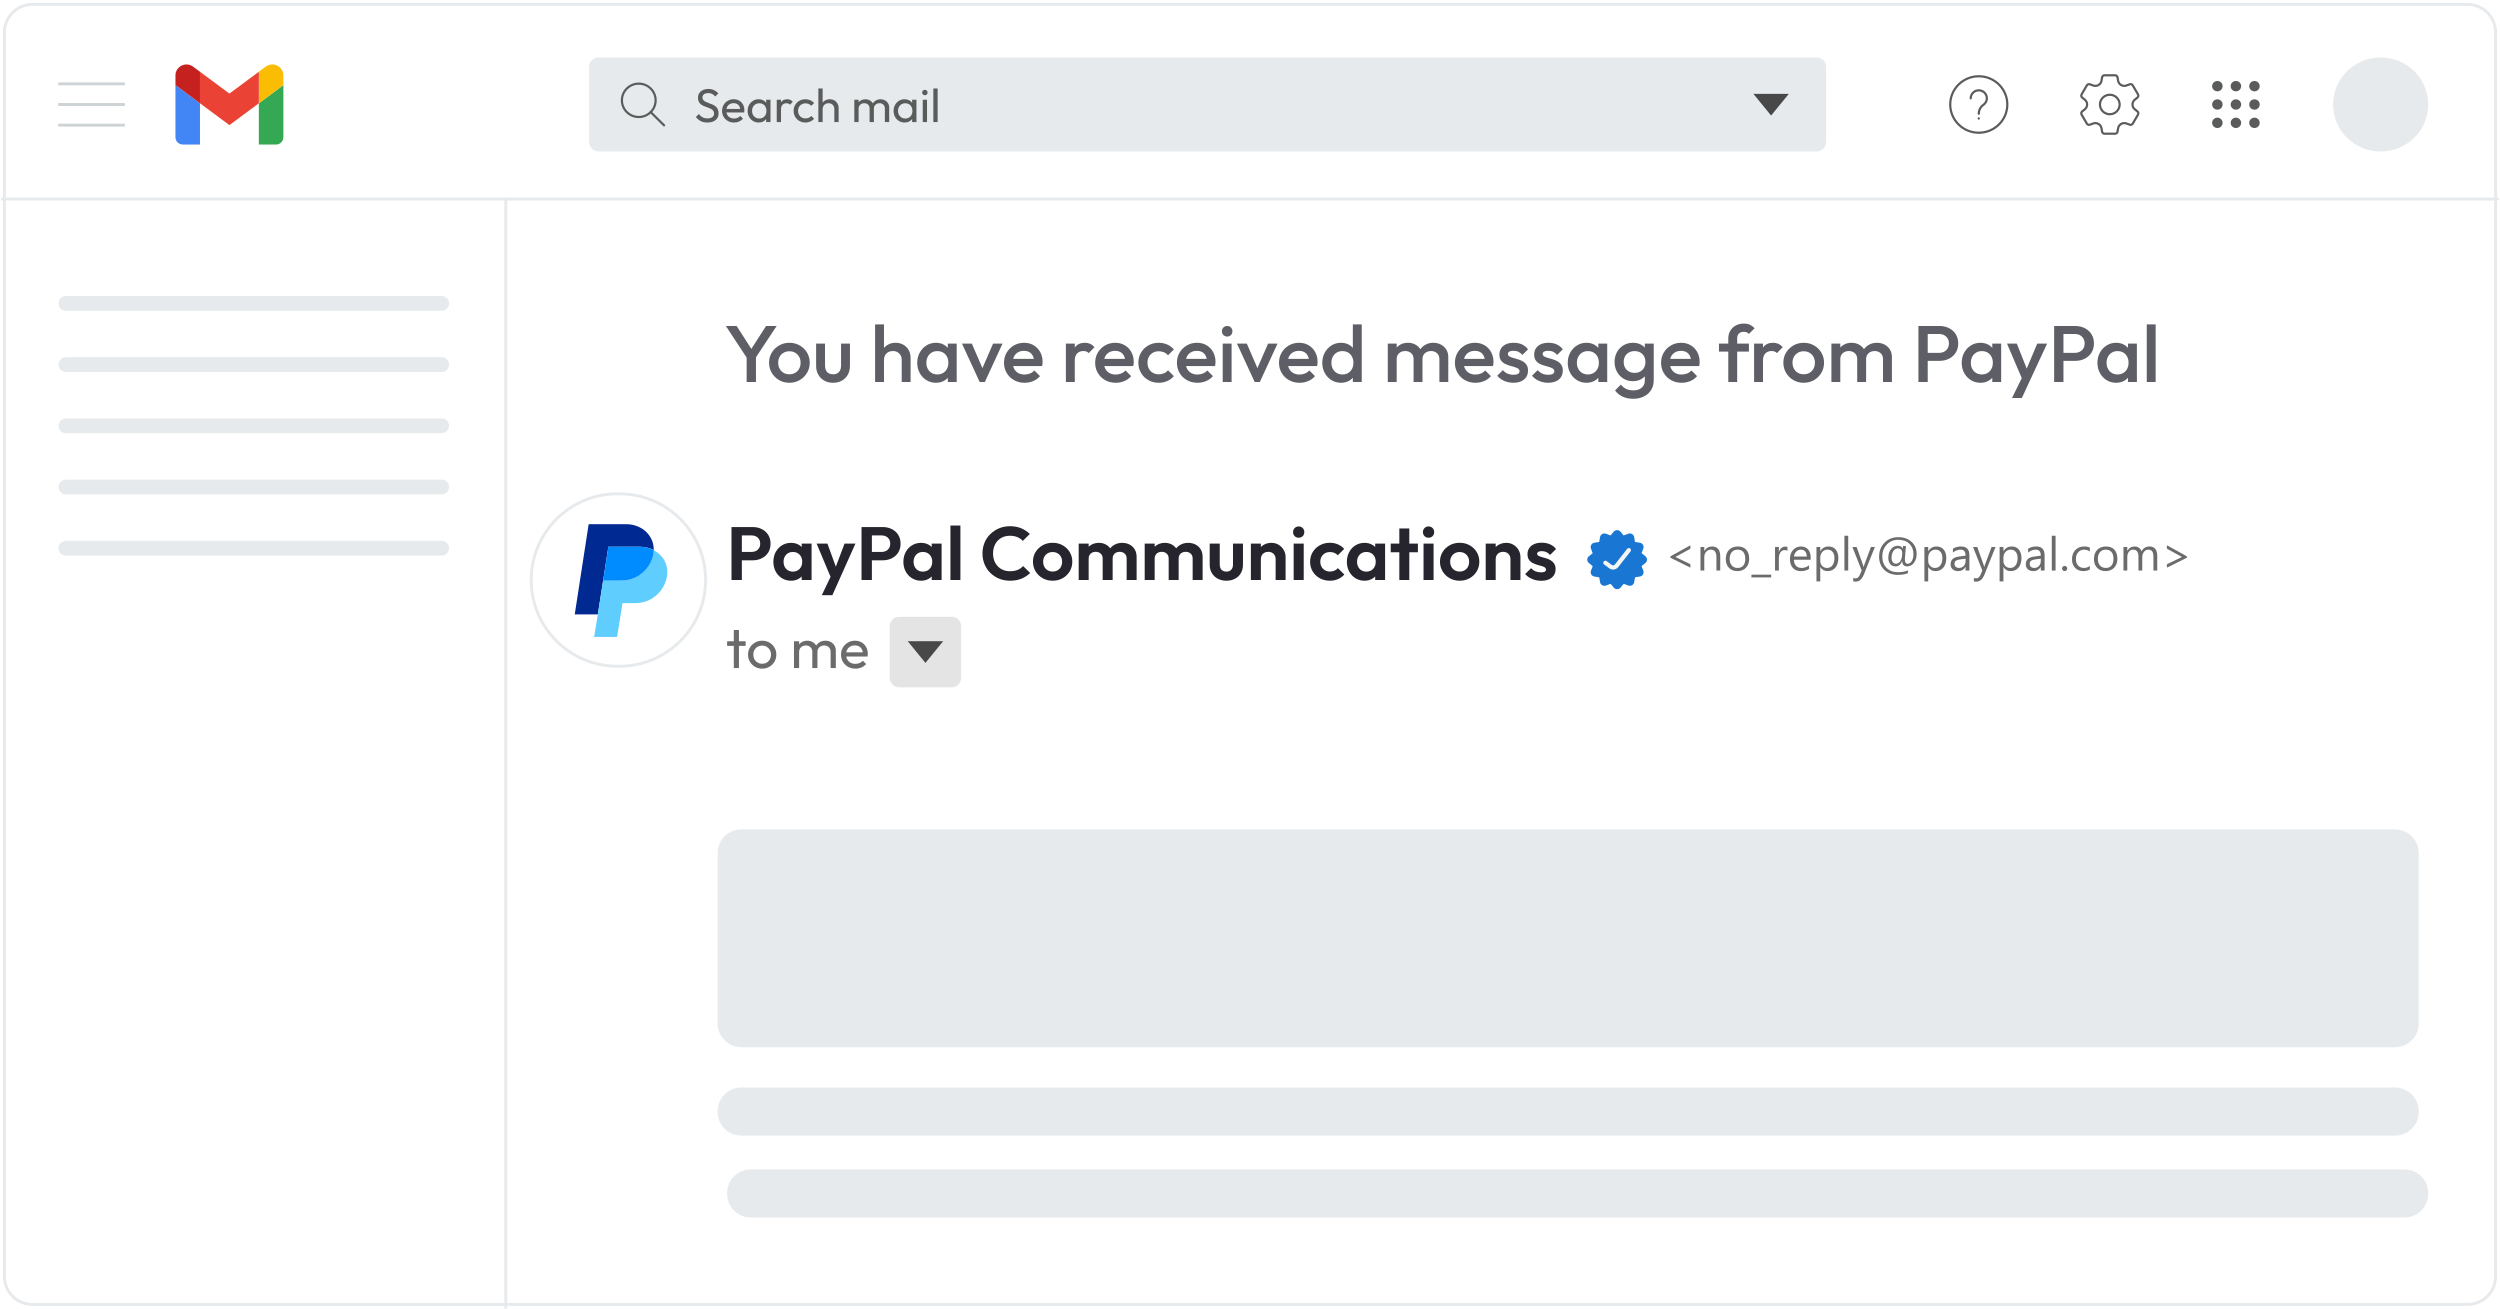 <?xml version="1.0" encoding="UTF-8"?>
<svg xmlns="http://www.w3.org/2000/svg" width="850" height="445" viewBox="0 0 850 445" fill="none">
  <g clip-path="url(#clip0_6_82)">
    <g filter="url(#filter0_d_6_82)">
      <path d="M11 1.5H839C844.247 1.5 848.5 5.753 848.5 11V434C848.5 439.247 844.247 443.5 839 443.5H11C5.753 443.5 1.5 439.247 1.5 434V11C1.5 5.753 5.753 1.5 11 1.5Z" fill="white" stroke="#E7EAEC" stroke-linecap="round" stroke-linejoin="round"></path>
      <path d="M62.156 49.141H67.993V35.119L59.654 28.933V46.667C59.654 48.036 60.775 49.141 62.156 49.141Z" fill="#4285F4"></path>
      <path d="M88.007 49.141H93.845C95.229 49.141 96.347 48.032 96.347 46.667V28.933L88.007 35.119" fill="#34A853"></path>
      <path d="M88.007 24.396V35.119L96.347 28.933V25.633C96.347 22.573 92.815 20.829 90.342 22.664" fill="#FBBC04"></path>
      <path d="M67.993 35.119V24.396L78 31.82L88.007 24.396V35.119L78 42.542" fill="#EA4335"></path>
      <path d="M59.654 25.633V28.933L67.993 35.119V24.396L65.658 22.664C63.181 20.829 59.654 22.573 59.654 25.633Z" fill="#C5221F"></path>
      <path d="M19.798 28.517H42.444" stroke="#CED3D6" stroke-miterlimit="10"></path>
      <path d="M19.798 35.53H42.444" stroke="#CED3D6" stroke-miterlimit="10"></path>
      <path d="M19.798 42.542H42.444" stroke="#CED3D6" stroke-miterlimit="10"></path>
      <path d="M617.648 19.53H203.541C201.754 19.53 200.306 20.963 200.306 22.73V48.329C200.306 50.096 201.754 51.529 203.541 51.529H617.648C619.435 51.529 620.883 50.096 620.883 48.329V22.73C620.883 20.963 619.435 19.53 617.648 19.53Z" fill="#E7EAEC"></path>
      <path d="M809.413 19.53H809.413C800.479 19.53 793.237 26.693 793.237 35.53V35.53C793.237 44.366 800.479 51.529 809.413 51.529H809.413C818.347 51.529 825.589 44.366 825.589 35.53V35.53C825.589 26.693 818.347 19.53 809.413 19.53Z" fill="#E7EAEC"></path>
      <path d="M240.518 41.663C239.634 41.663 238.879 41.503 238.253 41.182C237.628 40.863 237.073 40.399 236.588 39.791L237.623 38.767C237.978 39.257 238.389 39.628 238.852 39.878C239.316 40.129 239.888 40.255 240.567 40.255C241.236 40.255 241.773 40.11 242.177 39.823C242.582 39.535 242.784 39.14 242.784 38.639C242.784 38.223 242.686 37.887 242.491 37.631C242.297 37.375 242.037 37.164 241.708 36.999C241.378 36.833 241.019 36.684 240.632 36.55C240.244 36.418 239.855 36.274 239.466 36.118C239.079 35.965 238.722 35.772 238.4 35.543C238.076 35.314 237.814 35.012 237.615 34.639C237.416 34.265 237.315 33.797 237.315 33.231C237.315 32.601 237.47 32.065 237.776 31.623C238.084 31.18 238.504 30.839 239.038 30.599C239.572 30.359 240.172 30.239 240.842 30.239C241.575 30.239 242.232 30.38 242.815 30.663C243.398 30.946 243.872 31.316 244.239 31.775L243.204 32.799C242.869 32.415 242.51 32.127 242.128 31.935C241.744 31.743 241.305 31.647 240.809 31.647C240.206 31.647 239.725 31.778 239.37 32.039C239.015 32.3 238.836 32.665 238.836 33.135C238.836 33.508 238.936 33.81 239.135 34.039C239.335 34.268 239.596 34.463 239.92 34.623C240.244 34.782 240.602 34.929 240.995 35.063C241.389 35.197 241.781 35.343 242.168 35.503C242.556 35.663 242.913 35.865 243.235 36.111C243.559 36.356 243.822 36.674 244.021 37.063C244.22 37.452 244.319 37.94 244.319 38.527C244.319 39.508 243.978 40.276 243.292 40.831C242.608 41.385 241.683 41.663 240.518 41.663Z" fill="#5A5B5B"></path>
      <path d="M249.562 41.663C248.796 41.663 248.106 41.489 247.491 41.142C246.877 40.796 246.392 40.325 246.035 39.727C245.679 39.129 245.501 38.452 245.501 37.695C245.501 36.948 245.676 36.276 246.027 35.678C246.377 35.082 246.851 34.61 247.45 34.263C248.049 33.916 248.72 33.743 249.464 33.743C250.177 33.743 250.804 33.903 251.349 34.223C251.894 34.543 252.32 34.986 252.627 35.55C252.935 36.116 253.088 36.756 253.088 37.471C253.088 37.578 253.082 37.693 253.072 37.814C253.061 37.937 253.039 38.078 253.007 38.239H246.521V37.039H252.23L251.696 37.503C251.696 36.991 251.605 36.556 251.421 36.199C251.238 35.842 250.979 35.565 250.646 35.367C250.311 35.169 249.907 35.071 249.433 35.071C248.937 35.071 248.499 35.178 248.121 35.391C247.744 35.604 247.453 35.903 247.248 36.287C247.044 36.671 246.941 37.125 246.941 37.646C246.941 38.18 247.049 38.646 247.265 39.046C247.48 39.446 247.788 39.756 248.186 39.974C248.586 40.193 249.044 40.303 249.562 40.303C249.993 40.303 250.388 40.228 250.75 40.078C251.112 39.929 251.421 39.706 251.681 39.407L252.619 40.35C252.252 40.778 251.802 41.103 251.268 41.327C250.734 41.55 250.166 41.663 249.562 41.663Z" fill="#5A5B5B"></path>
      <path d="M257.939 41.663C257.238 41.663 256.603 41.489 256.031 41.142C255.459 40.796 255.009 40.325 254.68 39.727C254.352 39.129 254.188 38.457 254.188 37.711C254.188 36.964 254.352 36.293 254.68 35.695C255.009 35.097 255.456 34.623 256.023 34.271C256.589 33.918 257.228 33.743 257.939 33.743C258.522 33.743 259.042 33.863 259.5 34.103C259.96 34.343 260.328 34.674 260.609 35.095C260.889 35.516 261.045 36.004 261.078 36.559V38.846C261.045 39.391 260.892 39.876 260.617 40.303C260.342 40.729 259.975 41.063 259.517 41.303C259.058 41.542 258.533 41.663 257.939 41.663ZM258.183 40.303C258.904 40.303 259.487 40.06 259.93 39.575C260.372 39.089 260.593 38.468 260.593 37.711C260.593 37.188 260.492 36.732 260.293 36.343C260.094 35.953 259.811 35.65 259.445 35.431C259.077 35.212 258.652 35.103 258.167 35.103C257.68 35.103 257.252 35.215 256.881 35.439C256.508 35.663 256.217 35.969 256.007 36.359C255.797 36.748 255.691 37.193 255.691 37.695C255.691 38.207 255.797 38.657 256.007 39.046C256.217 39.436 256.511 39.742 256.889 39.967C257.266 40.191 257.698 40.303 258.183 40.303ZM260.495 41.503V39.455L260.77 37.599L260.495 35.759V33.903H261.967V41.503H260.495Z" fill="#5A5B5B"></path>
      <path d="M264.087 41.503V33.903H265.542V41.503H264.087ZM265.542 37.167L264.993 36.927C264.993 35.956 265.22 35.182 265.672 34.607C266.125 34.031 266.778 33.743 267.629 33.743C268.018 33.743 268.368 33.81 268.681 33.943C268.994 34.076 269.285 34.297 269.555 34.607L268.601 35.582C268.438 35.412 268.261 35.289 268.067 35.215C267.872 35.14 267.646 35.103 267.387 35.103C266.847 35.103 266.406 35.274 266.06 35.614C265.716 35.956 265.542 36.474 265.542 37.167Z" fill="#5A5B5B"></path>
      <path d="M273.84 41.663C273.085 41.663 272.403 41.487 271.795 41.135C271.185 40.782 270.705 40.306 270.354 39.703C270.003 39.1 269.828 38.431 269.828 37.695C269.828 36.948 270.003 36.276 270.354 35.678C270.705 35.082 271.185 34.61 271.795 34.263C272.403 33.916 273.085 33.743 273.84 33.743C274.433 33.743 274.983 33.852 275.49 34.071C275.997 34.289 276.434 34.607 276.801 35.023L275.829 35.982C275.592 35.706 275.305 35.495 274.965 35.35C274.626 35.207 274.25 35.135 273.84 35.135C273.356 35.135 272.924 35.244 272.547 35.463C272.169 35.682 271.872 35.982 271.657 36.367C271.441 36.75 271.334 37.193 271.334 37.695C271.334 38.196 271.441 38.639 271.657 39.023C271.872 39.407 272.169 39.71 272.547 39.935C272.924 40.159 273.356 40.271 273.84 40.271C274.25 40.271 274.626 40.199 274.965 40.055C275.305 39.91 275.599 39.7 275.847 39.423L276.801 40.382C276.445 40.788 276.011 41.103 275.499 41.327C274.986 41.55 274.433 41.663 273.84 41.663Z" fill="#5A5B5B"></path>
      <path d="M278.241 41.503V30.079H279.696V41.503H278.241ZM283.676 41.503V37.071C283.676 36.495 283.492 36.02 283.126 35.647C282.759 35.274 282.285 35.087 281.703 35.087C281.314 35.087 280.97 35.172 280.668 35.343C280.366 35.514 280.128 35.748 279.955 36.047C279.783 36.346 279.696 36.687 279.696 37.071L279.099 36.735C279.099 36.159 279.227 35.647 279.486 35.199C279.745 34.75 280.107 34.397 280.57 34.135C281.034 33.874 281.557 33.743 282.14 33.743C282.721 33.743 283.236 33.871 283.685 34.127C284.132 34.383 284.484 34.74 284.744 35.199C285.003 35.657 285.132 36.185 285.132 36.782V41.503H283.676Z" fill="#5A5B5B"></path>
      <path d="M290.47 41.503V33.903H291.925V41.503H290.47ZM295.662 41.503V36.91C295.662 36.346 295.487 35.9 295.136 35.575C294.786 35.25 294.346 35.087 293.819 35.087C293.462 35.087 293.144 35.161 292.863 35.311C292.584 35.461 292.356 35.668 292.184 35.935C292.012 36.201 291.925 36.522 291.925 36.895L291.328 36.607C291.328 36.031 291.454 35.529 291.707 35.103C291.961 34.676 292.309 34.343 292.751 34.103C293.193 33.863 293.689 33.743 294.239 33.743C294.778 33.743 295.266 33.861 295.702 34.095C296.139 34.329 296.484 34.661 296.738 35.087C296.991 35.514 297.117 36.02 297.117 36.607V41.503H295.662ZM300.855 41.503V36.91C300.855 36.346 300.679 35.9 300.329 35.575C299.978 35.25 299.544 35.087 299.027 35.087C298.672 35.087 298.349 35.161 298.065 35.311C297.779 35.461 297.548 35.668 297.376 35.935C297.204 36.201 297.117 36.522 297.117 36.895L296.293 36.607C296.326 36.02 296.484 35.516 296.77 35.095C297.056 34.674 297.425 34.343 297.879 34.103C298.33 33.863 298.826 33.743 299.367 33.743C299.927 33.743 300.428 33.861 300.871 34.095C301.313 34.329 301.667 34.661 301.931 35.087C302.194 35.514 302.327 36.025 302.327 36.623V41.503H300.855Z" fill="#5A5B5B"></path>
      <path d="M307.567 41.663C306.866 41.663 306.231 41.489 305.659 41.142C305.087 40.796 304.637 40.325 304.308 39.727C303.979 39.129 303.815 38.457 303.815 37.711C303.815 36.964 303.979 36.293 304.308 35.695C304.637 35.097 305.084 34.623 305.651 34.271C306.216 33.918 306.856 33.743 307.567 33.743C308.15 33.743 308.67 33.863 309.128 34.103C309.587 34.343 309.955 34.674 310.237 35.095C310.516 35.516 310.673 36.004 310.706 36.559V38.846C310.673 39.391 310.519 39.876 310.245 40.303C309.97 40.729 309.603 41.063 309.145 41.303C308.685 41.542 308.161 41.663 307.567 41.663ZM307.81 40.303C308.532 40.303 309.115 40.06 309.557 39.575C310 39.089 310.221 38.468 310.221 37.711C310.221 37.188 310.12 36.732 309.921 36.343C309.722 35.953 309.439 35.65 309.072 35.431C308.704 35.212 308.279 35.103 307.794 35.103C307.308 35.103 306.88 35.215 306.509 35.439C306.136 35.663 305.845 35.969 305.635 36.359C305.425 36.748 305.319 37.193 305.319 37.695C305.319 38.207 305.425 38.657 305.635 39.046C305.845 39.436 306.139 39.742 306.516 39.967C306.894 40.191 307.325 40.303 307.81 40.303ZM310.123 41.503V39.455L310.398 37.599L310.123 35.759V33.903H311.595V41.503H310.123Z" fill="#5A5B5B"></path>
      <path d="M314.459 32.383C314.189 32.383 313.968 32.295 313.796 32.118C313.623 31.943 313.537 31.722 313.537 31.455C313.537 31.199 313.623 30.983 313.796 30.807C313.968 30.631 314.189 30.543 314.459 30.543C314.728 30.543 314.949 30.631 315.123 30.807C315.295 30.983 315.382 31.199 315.382 31.455C315.382 31.722 315.295 31.943 315.123 32.118C314.949 32.295 314.728 32.383 314.459 32.383ZM313.731 41.503V33.903H315.187V41.503H313.731Z" fill="#5A5B5B"></path>
      <path d="M317.337 41.503V30.079H318.792V41.503H317.337Z" fill="#5A5B5B"></path>
      <path d="M254.301 122.258L246.795 110.834H250.452L256.309 119.945H254.605L260.462 110.834H264.064L256.502 122.258H254.301ZM253.862 129.873V120.299H257.025V129.873H253.862Z" fill="#5E5E66"></path>
      <path d="M268.383 130.145C267.098 130.145 265.934 129.842 264.89 129.234C263.844 128.626 263.015 127.806 262.4 126.772C261.786 125.739 261.479 124.587 261.479 123.318C261.479 122.049 261.786 120.907 262.4 119.891C263.015 118.876 263.844 118.064 264.89 117.456C265.934 116.849 267.098 116.545 268.383 116.545C269.684 116.545 270.856 116.845 271.902 117.443C272.946 118.041 273.776 118.853 274.39 119.877C275.005 120.902 275.311 122.049 275.311 123.318C275.311 124.587 275.005 125.739 274.39 126.772C273.776 127.806 272.946 128.626 271.902 129.234C270.856 129.842 269.684 130.145 268.383 130.145ZM268.383 127.262C269.133 127.262 269.798 127.094 270.376 126.759C270.953 126.423 271.403 125.956 271.724 125.358C272.044 124.76 272.204 124.08 272.204 123.318C272.204 122.556 272.04 121.886 271.709 121.305C271.379 120.725 270.931 120.268 270.362 119.932C269.793 119.597 269.133 119.429 268.383 119.429C267.648 119.429 266.994 119.597 266.416 119.932C265.838 120.268 265.389 120.725 265.068 121.305C264.748 121.886 264.587 122.556 264.587 123.318C264.587 124.08 264.748 124.76 265.068 125.358C265.389 125.956 265.838 126.423 266.416 126.759C266.994 127.094 267.648 127.262 268.383 127.262Z" fill="#5E5E66"></path>
      <path d="M283.23 130.145C282.112 130.145 281.118 129.9 280.246 129.411C279.376 128.921 278.698 128.246 278.211 127.384C277.727 126.523 277.483 125.53 277.483 124.406V116.817H280.508V124.27C280.508 124.905 280.614 125.444 280.824 125.888C281.034 126.333 281.347 126.673 281.759 126.908C282.172 127.144 282.661 127.262 283.23 127.262C284.11 127.262 284.785 127.004 285.252 126.487C285.72 125.97 285.954 125.231 285.954 124.27V116.817H288.979V124.406C288.979 125.548 288.735 126.551 288.249 127.412C287.764 128.273 287.089 128.944 286.228 129.425C285.366 129.904 284.368 130.145 283.23 130.145Z" fill="#5E5E66"></path>
      <path d="M297.531 129.873V110.289H300.556V129.873H297.531ZM306.578 129.873V122.339C306.578 121.469 306.298 120.752 305.739 120.191C305.18 119.628 304.461 119.347 303.581 119.347C302.994 119.347 302.471 119.474 302.013 119.728C301.555 119.982 301.198 120.336 300.94 120.788C300.684 121.242 300.556 121.759 300.556 122.339L299.373 121.686C299.373 120.689 299.593 119.805 300.033 119.034C300.474 118.264 301.082 117.656 301.863 117.212C302.641 116.768 303.517 116.545 304.488 116.545C305.479 116.545 306.358 116.763 307.128 117.199C307.899 117.634 308.504 118.237 308.943 119.007C309.384 119.778 309.603 120.671 309.603 121.686V129.873H306.578Z" fill="#5E5E66"></path>
      <path d="M318.209 130.145C317.017 130.145 315.941 129.846 314.977 129.247C314.015 128.649 313.254 127.838 312.696 126.813C312.135 125.789 311.857 124.642 311.857 123.373C311.857 122.085 312.135 120.93 312.696 119.905C313.254 118.881 314.015 118.064 314.977 117.456C315.941 116.849 317.017 116.545 318.209 116.545C319.217 116.545 320.111 116.759 320.89 117.184C321.669 117.611 322.288 118.196 322.746 118.939C323.204 119.683 323.433 120.526 323.433 121.469V125.222C323.433 126.165 323.209 127.008 322.76 127.751C322.31 128.495 321.693 129.08 320.904 129.506C320.116 129.932 319.217 130.145 318.209 130.145ZM318.704 127.316C319.822 127.316 320.726 126.945 321.413 126.201C322.1 125.458 322.444 124.506 322.444 123.345C322.444 122.566 322.288 121.877 321.977 121.278C321.664 120.68 321.23 120.213 320.67 119.877C320.111 119.542 319.456 119.374 318.704 119.374C317.971 119.374 317.325 119.542 316.765 119.877C316.206 120.213 315.766 120.68 315.445 121.278C315.124 121.877 314.965 122.566 314.965 123.345C314.965 124.125 315.124 124.814 315.445 125.412C315.766 126.011 316.206 126.478 316.765 126.813C317.325 127.149 317.971 127.316 318.704 127.316ZM322.252 129.873V126.365L322.775 123.182L322.252 120.027V116.817H325.277V129.873H322.252Z" fill="#5E5E66"></path>
      <path d="M333.087 129.873L327.065 116.817H330.419L335.012 127.452H333.032L337.652 116.817H340.868L334.847 129.873H333.087Z" fill="#5E5E66"></path>
      <path d="M348.348 130.145C347.028 130.145 345.841 129.85 344.788 129.261C343.732 128.672 342.898 127.861 342.284 126.827C341.669 125.794 341.363 124.633 341.363 123.345C341.363 122.058 341.666 120.902 342.271 119.877C342.876 118.853 343.696 118.041 344.732 117.443C345.767 116.845 346.919 116.545 348.182 116.545C349.411 116.545 350.497 116.827 351.441 117.388C352.386 117.951 353.128 118.721 353.669 119.701C354.209 120.68 354.481 121.795 354.481 123.046C354.481 123.264 354.466 123.486 354.44 123.712C354.411 123.94 354.37 124.188 354.315 124.461H343.481V122.012H352.748L351.62 122.992C351.583 122.194 351.429 121.523 351.152 120.979C350.877 120.435 350.489 120.018 349.985 119.728C349.479 119.438 348.862 119.293 348.129 119.293C347.358 119.293 346.688 119.456 346.121 119.782C345.552 120.109 345.111 120.566 344.8 121.155C344.489 121.745 344.333 122.448 344.333 123.264C344.333 124.08 344.499 124.796 344.829 125.412C345.159 126.03 345.625 126.505 346.23 126.84C346.835 127.176 347.532 127.344 348.32 127.344C348.999 127.344 349.626 127.226 350.204 126.99C350.781 126.754 351.272 126.41 351.675 125.956L353.601 127.887C352.958 128.631 352.179 129.193 351.263 129.574C350.347 129.954 349.375 130.145 348.348 130.145Z" fill="#5E5E66"></path>
      <path d="M362.401 129.873V116.817H365.426V129.873H362.401ZM365.426 122.611L364.381 122.094C364.381 120.445 364.752 119.107 365.494 118.082C366.237 117.058 367.36 116.545 368.864 116.545C369.524 116.545 370.12 116.663 370.65 116.899C371.183 117.135 371.677 117.516 372.135 118.041L370.156 120.054C369.917 119.801 369.652 119.619 369.358 119.51C369.064 119.402 368.726 119.347 368.341 119.347C367.497 119.347 366.801 119.61 366.251 120.136C365.701 120.662 365.426 121.487 365.426 122.611Z" fill="#5E5E66"></path>
      <path d="M379.34 130.145C378.02 130.145 376.833 129.85 375.78 129.261C374.724 128.672 373.89 127.861 373.276 126.827C372.661 125.794 372.355 124.633 372.355 123.345C372.355 122.058 372.658 120.902 373.263 119.877C373.868 118.853 374.688 118.041 375.724 117.443C376.759 116.845 377.911 116.545 379.174 116.545C380.403 116.545 381.489 116.827 382.433 117.388C383.378 117.951 384.12 118.721 384.661 119.701C385.201 120.68 385.473 121.795 385.473 123.046C385.473 123.264 385.458 123.486 385.432 123.712C385.403 123.94 385.362 124.188 385.307 124.461H374.473V122.012H383.74L382.612 122.992C382.575 122.194 382.421 121.523 382.144 120.979C381.869 120.435 381.481 120.018 380.977 119.728C380.471 119.438 379.854 119.293 379.121 119.293C378.35 119.293 377.68 119.456 377.113 119.782C376.544 120.109 376.103 120.566 375.792 121.155C375.481 121.745 375.325 122.448 375.325 123.264C375.325 124.08 375.491 124.796 375.821 125.412C376.151 126.03 376.617 126.505 377.222 126.84C377.827 127.176 378.524 127.344 379.312 127.344C379.991 127.344 380.618 127.226 381.196 126.99C381.773 126.754 382.264 126.41 382.667 125.956L384.593 127.887C383.95 128.631 383.171 129.193 382.255 129.574C381.339 129.954 380.367 130.145 379.34 130.145Z" fill="#5E5E66"></path>
      <path d="M393.97 130.145C392.668 130.145 391.49 129.846 390.436 129.247C389.382 128.649 388.553 127.833 387.948 126.8C387.343 125.766 387.04 124.615 387.04 123.345C387.04 122.058 387.343 120.902 387.948 119.877C388.553 118.853 389.382 118.041 390.436 117.443C391.49 116.845 392.668 116.545 393.97 116.545C394.997 116.545 395.954 116.741 396.843 117.131C397.733 117.52 398.489 118.078 399.112 118.803L397.132 120.788C396.747 120.336 396.284 119.995 395.744 119.769C395.202 119.542 394.611 119.429 393.97 119.429C393.218 119.429 392.554 119.597 391.976 119.932C391.398 120.268 390.949 120.725 390.629 121.305C390.308 121.886 390.147 122.566 390.147 123.345C390.147 124.107 390.308 124.783 390.629 125.372C390.949 125.961 391.398 126.423 391.976 126.759C392.554 127.094 393.218 127.262 393.97 127.262C394.611 127.262 395.202 127.149 395.744 126.922C396.284 126.696 396.747 126.355 397.132 125.902L399.112 127.887C398.489 128.613 397.733 129.171 396.843 129.561C395.954 129.95 394.997 130.145 393.97 130.145Z" fill="#5E5E66"></path>
      <path d="M407.141 130.145C405.821 130.145 404.634 129.85 403.581 129.261C402.525 128.672 401.691 127.861 401.077 126.827C400.462 125.794 400.156 124.633 400.156 123.345C400.156 122.058 400.459 120.902 401.064 119.877C401.669 118.853 402.489 118.041 403.525 117.443C404.56 116.845 405.712 116.545 406.975 116.545C408.204 116.545 409.29 116.827 410.234 117.388C411.179 117.951 411.921 118.721 412.462 119.701C413.002 120.68 413.274 121.795 413.274 123.046C413.274 123.264 413.259 123.486 413.233 123.712C413.204 123.94 413.163 124.188 413.108 124.461H402.274V122.012H411.541L410.413 122.992C410.376 122.194 410.222 121.523 409.945 120.979C409.67 120.435 409.282 120.018 408.778 119.728C408.272 119.438 407.655 119.293 406.922 119.293C406.151 119.293 405.481 119.456 404.914 119.782C404.345 120.109 403.904 120.566 403.593 121.155C403.282 121.745 403.126 122.448 403.126 123.264C403.126 124.08 403.292 124.796 403.622 125.412C403.952 126.03 404.418 126.505 405.023 126.84C405.628 127.176 406.325 127.344 407.113 127.344C407.792 127.344 408.419 127.226 408.997 126.99C409.574 126.754 410.065 126.41 410.468 125.956L412.394 127.887C411.751 128.631 410.972 129.193 410.056 129.574C409.14 129.954 408.168 130.145 407.141 130.145Z" fill="#5E5E66"></path>
      <path d="M417.234 114.424C416.721 114.424 416.294 114.252 415.954 113.907C415.615 113.563 415.446 113.137 415.446 112.629C415.446 112.121 415.615 111.695 415.954 111.35C416.294 111.007 416.721 110.834 417.234 110.834C417.765 110.834 418.196 111.007 418.526 111.35C418.856 111.695 419.021 112.121 419.021 112.629C419.021 113.137 418.856 113.563 418.526 113.907C418.196 114.252 417.765 114.424 417.234 114.424ZM415.721 129.873V116.817H418.746V129.873H415.721Z" fill="#5E5E66"></path>
      <path d="M426.584 129.873L420.562 116.817H423.916L428.51 127.452H426.529L431.149 116.817H434.366L428.344 129.873H426.584Z" fill="#5E5E66"></path>
      <path d="M441.846 130.145C440.525 130.145 439.339 129.85 438.285 129.261C437.23 128.672 436.396 127.861 435.781 126.827C435.167 125.794 434.86 124.633 434.86 123.345C434.86 122.058 435.163 120.902 435.768 119.877C436.373 118.853 437.193 118.041 438.23 117.443C439.264 116.845 440.416 116.545 441.68 116.545C442.909 116.545 443.994 116.827 444.939 117.388C445.883 117.951 446.626 118.721 447.166 119.701C447.706 120.68 447.978 121.795 447.978 123.046C447.978 123.264 447.964 123.486 447.937 123.712C447.908 123.94 447.867 124.188 447.812 124.461H436.979V122.012H446.245L445.117 122.992C445.081 122.194 444.926 121.523 444.649 120.979C444.375 120.435 443.986 120.018 443.482 119.728C442.977 119.438 442.359 119.293 441.626 119.293C440.855 119.293 440.185 119.456 439.618 119.782C439.049 120.109 438.609 120.566 438.298 121.155C437.986 121.745 437.83 122.448 437.83 123.264C437.83 124.08 437.996 124.796 438.326 125.412C438.656 126.03 439.122 126.505 439.727 126.84C440.332 127.176 441.029 127.344 441.817 127.344C442.496 127.344 443.124 127.226 443.702 126.99C444.278 126.754 444.77 126.41 445.172 125.956L447.098 127.887C446.455 128.631 445.676 129.193 444.76 129.574C443.844 129.954 442.872 130.145 441.846 130.145Z" fill="#5E5E66"></path>
      <path d="M455.925 130.145C454.733 130.145 453.657 129.846 452.693 129.247C451.731 128.649 450.97 127.838 450.412 126.813C449.851 125.789 449.573 124.642 449.573 123.373C449.573 122.085 449.851 120.93 450.412 119.905C450.97 118.881 451.731 118.064 452.693 117.456C453.657 116.849 454.733 116.545 455.925 116.545C456.933 116.545 457.827 116.759 458.606 117.184C459.385 117.611 460.004 118.196 460.462 118.939C460.92 119.683 461.149 120.526 461.149 121.469V125.222C461.149 126.165 460.925 127.008 460.476 127.751C460.026 128.495 459.409 129.08 458.62 129.506C457.832 129.932 456.933 130.145 455.925 130.145ZM456.42 127.316C457.172 127.316 457.827 127.149 458.387 126.813C458.946 126.478 459.38 126.011 459.693 125.412C460.004 124.814 460.16 124.125 460.16 123.345C460.16 122.566 460.004 121.877 459.693 121.278C459.38 120.68 458.946 120.213 458.387 119.877C457.827 119.542 457.181 119.374 456.448 119.374C455.696 119.374 455.041 119.542 454.482 119.877C453.922 120.213 453.482 120.68 453.161 121.278C452.84 121.877 452.681 122.566 452.681 123.345C452.681 124.125 452.84 124.814 453.161 125.412C453.482 126.011 453.922 126.478 454.482 126.813C455.041 127.149 455.687 127.316 456.42 127.316ZM462.993 129.873H459.968V126.365L460.491 123.182L459.968 120.027V110.289H462.993V129.873Z" fill="#5E5E66"></path>
      <path d="M471.847 129.873V116.817H474.872V129.873H471.847ZM480.619 129.873V122.094C480.619 121.224 480.344 120.548 479.795 120.068C479.245 119.588 478.566 119.347 477.76 119.347C477.209 119.347 476.719 119.456 476.288 119.673C475.856 119.891 475.514 120.204 475.256 120.612C475 121.02 474.872 121.514 474.872 122.094L473.689 121.441C473.689 120.445 473.909 119.583 474.349 118.858C474.79 118.132 475.386 117.566 476.138 117.158C476.888 116.749 477.731 116.545 478.667 116.545C479.602 116.545 480.445 116.745 481.197 117.144C481.948 117.543 482.545 118.106 482.984 118.831C483.425 119.556 483.644 120.426 483.644 121.441V129.873H480.619ZM489.391 129.873V122.094C489.391 121.224 489.116 120.548 488.567 120.068C488.017 119.588 487.338 119.347 486.532 119.347C486 119.347 485.515 119.456 485.074 119.673C484.635 119.891 484.286 120.204 484.03 120.612C483.772 121.02 483.644 121.514 483.644 122.094L481.94 121.441C482.031 120.445 482.324 119.583 482.82 118.858C483.314 118.132 483.951 117.566 484.731 117.158C485.51 116.749 486.366 116.545 487.301 116.545C488.254 116.545 489.116 116.745 489.887 117.144C490.656 117.543 491.271 118.106 491.729 118.831C492.187 119.556 492.416 120.426 492.416 121.441V129.873H489.391Z" fill="#5E5E66"></path>
      <path d="M501.656 130.145C500.335 130.145 499.149 129.85 498.095 129.261C497.04 128.672 496.206 127.861 495.591 126.827C494.977 125.794 494.67 124.633 494.67 123.345C494.67 122.058 494.974 120.902 495.579 119.877C496.184 118.853 497.004 118.041 498.04 117.443C499.075 116.845 500.226 116.545 501.49 116.545C502.719 116.545 503.804 116.827 504.749 117.388C505.694 117.951 506.436 118.721 506.976 119.701C507.517 120.68 507.788 121.795 507.788 123.046C507.788 123.264 507.774 123.486 507.747 123.712C507.719 123.94 507.678 124.188 507.622 124.461H496.789V122.012H506.055L504.927 122.992C504.891 122.194 504.736 121.523 504.46 120.979C504.185 120.435 503.796 120.018 503.292 119.728C502.787 119.438 502.169 119.293 501.436 119.293C500.665 119.293 499.996 119.456 499.429 119.782C498.86 120.109 498.419 120.566 498.108 121.155C497.797 121.745 497.64 122.448 497.64 123.264C497.64 124.08 497.806 124.796 498.136 125.412C498.466 126.03 498.932 126.505 499.538 126.84C500.143 127.176 500.839 127.344 501.627 127.344C502.307 127.344 502.934 127.226 503.512 126.99C504.089 126.754 504.58 126.41 504.983 125.956L506.908 127.887C506.265 128.631 505.487 129.193 504.57 129.574C503.654 129.954 502.683 130.145 501.656 130.145Z" fill="#5E5E66"></path>
      <path d="M514.526 130.145C513.793 130.145 513.087 130.05 512.409 129.86C511.73 129.669 511.106 129.397 510.539 129.043C509.97 128.69 509.475 128.259 509.054 127.751L510.978 125.847C511.436 126.374 511.963 126.769 512.559 127.031C513.154 127.294 513.829 127.426 514.581 127.426C515.259 127.426 515.772 127.326 516.121 127.126C516.469 126.926 516.642 126.637 516.642 126.255C516.642 125.857 516.478 125.548 516.148 125.331C515.818 125.113 515.391 124.927 514.87 124.773C514.347 124.619 513.797 124.461 513.219 124.298C512.641 124.134 512.091 123.912 511.57 123.631C511.047 123.35 510.621 122.965 510.29 122.475C509.96 121.985 509.796 121.351 509.796 120.571C509.796 119.738 509.992 119.02 510.387 118.422C510.78 117.824 511.339 117.362 512.064 117.035C512.788 116.709 513.655 116.545 514.663 116.545C515.726 116.545 516.666 116.731 517.481 117.103C518.298 117.475 518.98 118.033 519.53 118.776L517.606 120.68C517.221 120.209 516.78 119.855 516.285 119.619C515.791 119.384 515.222 119.266 514.581 119.266C513.976 119.266 513.508 119.356 513.178 119.538C512.848 119.719 512.684 119.982 512.684 120.327C512.684 120.689 512.848 120.97 513.178 121.17C513.508 121.37 513.935 121.541 514.456 121.686C514.979 121.831 515.529 121.99 516.107 122.162C516.684 122.335 517.235 122.57 517.756 122.869C518.279 123.169 518.706 123.568 519.036 124.066C519.366 124.565 519.53 125.213 519.53 126.011C519.53 127.28 519.081 128.286 518.183 129.03C517.284 129.774 516.066 130.145 514.526 130.145Z" fill="#5E5E66"></path>
      <path d="M526.35 130.145C525.617 130.145 524.91 130.05 524.233 129.86C523.554 129.669 522.93 129.397 522.362 129.043C521.794 128.69 521.299 128.259 520.878 127.751L522.802 125.847C523.26 126.374 523.787 126.769 524.383 127.031C524.978 127.294 525.653 127.426 526.405 127.426C527.083 127.426 527.596 127.326 527.945 127.126C528.293 126.926 528.466 126.637 528.466 126.255C528.466 125.857 528.302 125.548 527.972 125.331C527.642 125.113 527.215 124.927 526.694 124.773C526.171 124.619 525.621 124.461 525.043 124.298C524.465 124.134 523.915 123.912 523.394 123.631C522.871 123.35 522.445 122.965 522.114 122.475C521.784 121.985 521.62 121.351 521.62 120.571C521.62 119.738 521.816 119.02 522.211 118.422C522.604 117.824 523.163 117.362 523.888 117.035C524.612 116.709 525.479 116.545 526.487 116.545C527.55 116.545 528.49 116.731 529.305 117.103C530.122 117.475 530.804 118.033 531.354 118.776L529.43 120.68C529.045 120.209 528.604 119.855 528.109 119.619C527.615 119.384 527.046 119.266 526.405 119.266C525.8 119.266 525.332 119.356 525.002 119.538C524.672 119.719 524.508 119.982 524.508 120.327C524.508 120.689 524.672 120.97 525.002 121.17C525.332 121.37 525.759 121.541 526.28 121.686C526.803 121.831 527.353 121.99 527.931 122.162C528.507 122.335 529.059 122.57 529.58 122.869C530.103 123.169 530.529 123.568 530.86 124.066C531.19 124.565 531.354 125.213 531.354 126.011C531.354 127.28 530.905 128.286 530.007 129.03C529.108 129.774 527.89 130.145 526.35 130.145Z" fill="#5E5E66"></path>
      <path d="M539.385 130.145C538.193 130.145 537.117 129.846 536.153 129.247C535.191 128.649 534.43 127.838 533.872 126.813C533.311 125.789 533.033 124.642 533.033 123.373C533.033 122.085 533.311 120.93 533.872 119.905C534.43 118.881 535.191 118.064 536.153 117.456C537.117 116.849 538.193 116.545 539.385 116.545C540.393 116.545 541.287 116.759 542.066 117.184C542.845 117.611 543.464 118.196 543.922 118.939C544.38 119.683 544.609 120.526 544.609 121.469V125.222C544.609 126.165 544.385 127.008 543.936 127.751C543.486 128.495 542.868 129.08 542.08 129.506C541.292 129.932 540.393 130.145 539.385 130.145ZM539.88 127.316C540.998 127.316 541.902 126.945 542.589 126.201C543.276 125.458 543.62 124.506 543.62 123.345C543.62 122.566 543.464 121.877 543.153 121.278C542.84 120.68 542.406 120.213 541.846 119.877C541.287 119.542 540.632 119.374 539.88 119.374C539.147 119.374 538.501 119.542 537.941 119.877C537.382 120.213 536.941 120.68 536.621 121.278C536.3 121.877 536.141 122.566 536.141 123.345C536.141 124.125 536.3 124.814 536.621 125.412C536.941 126.011 537.382 126.478 537.941 126.813C538.501 127.149 539.147 127.316 539.88 127.316ZM543.428 129.873V126.365L543.951 123.182L543.428 120.027V116.817H546.453V129.873H543.428Z" fill="#5E5E66"></path>
      <path d="M555.168 129.601C553.996 129.601 552.936 129.315 551.993 128.744C551.048 128.173 550.306 127.389 549.765 126.392C549.224 125.394 548.953 124.28 548.953 123.046C548.953 121.813 549.224 120.707 549.765 119.728C550.306 118.748 551.048 117.974 551.993 117.402C552.936 116.831 553.996 116.545 555.168 116.545C556.214 116.545 557.13 116.754 557.918 117.171C558.706 117.588 559.321 118.164 559.762 118.898C560.201 119.633 560.42 120.489 560.42 121.469V124.678C560.42 125.64 560.196 126.491 559.747 127.235C559.297 127.979 558.68 128.558 557.891 128.976C557.103 129.393 556.195 129.601 555.168 129.601ZM555.305 135.585C553.912 135.585 552.694 135.335 551.648 134.837C550.604 134.338 549.761 133.636 549.119 132.729L551.099 130.771C551.631 131.424 552.236 131.913 552.914 132.239C553.591 132.566 554.408 132.729 555.361 132.729C556.553 132.729 557.496 132.425 558.193 131.818C558.89 131.21 559.239 130.381 559.239 129.329V126.119L559.762 123.237L559.239 120.327V116.817H562.264V129.329C562.264 130.58 561.97 131.672 561.384 132.607C560.796 133.54 559.981 134.27 558.936 134.796C557.891 135.322 556.681 135.585 555.305 135.585ZM555.773 126.772C556.506 126.772 557.149 126.619 557.699 126.31C558.248 126.002 558.675 125.572 558.977 125.018C559.28 124.465 559.432 123.817 559.432 123.073C559.432 122.33 559.28 121.682 558.977 121.129C558.675 120.576 558.248 120.145 557.699 119.837C557.149 119.528 556.506 119.374 555.773 119.374C555.04 119.374 554.394 119.528 553.835 119.837C553.275 120.145 552.839 120.576 552.528 121.129C552.217 121.682 552.061 122.33 552.061 123.073C552.061 123.799 552.217 124.443 552.528 125.005C552.839 125.567 553.275 126.002 553.835 126.31C554.394 126.619 555.04 126.772 555.773 126.772Z" fill="#5E5E66"></path>
      <path d="M571.75 130.145C570.429 130.145 569.243 129.85 568.189 129.261C567.134 128.672 566.3 127.861 565.686 126.827C565.071 125.794 564.765 124.633 564.765 123.345C564.765 122.058 565.068 120.902 565.673 119.877C566.278 118.853 567.098 118.041 568.134 117.443C569.169 116.845 570.32 116.545 571.584 116.545C572.813 116.545 573.898 116.827 574.843 117.388C575.788 117.951 576.53 118.721 577.07 119.701C577.611 120.68 577.882 121.795 577.882 123.046C577.882 123.264 577.868 123.486 577.841 123.712C577.813 123.94 577.772 124.188 577.716 124.461H566.883V122.012H576.149L575.022 122.992C574.985 122.194 574.83 121.523 574.554 120.979C574.279 120.435 573.89 120.018 573.387 119.728C572.881 119.438 572.263 119.293 571.53 119.293C570.76 119.293 570.09 119.456 569.523 119.782C568.954 120.109 568.513 120.566 568.202 121.155C567.891 121.745 567.734 122.448 567.734 123.264C567.734 124.08 567.9 124.796 568.23 125.412C568.561 126.03 569.027 126.505 569.632 126.84C570.237 127.176 570.933 127.344 571.722 127.344C572.401 127.344 573.028 127.226 573.606 126.99C574.183 126.754 574.674 126.41 575.077 125.956L577.002 127.887C576.36 128.631 575.581 129.193 574.665 129.574C573.748 129.954 572.777 130.145 571.75 130.145Z" fill="#5E5E66"></path>
      <path d="M584.455 119.538V116.817H594.63V119.538H584.455ZM587.618 129.873V115.104C587.618 114.107 587.842 113.228 588.291 112.466C588.741 111.704 589.364 111.106 590.161 110.671C590.959 110.235 591.88 110.018 592.926 110.018C593.731 110.018 594.419 110.153 594.987 110.426C595.556 110.698 596.087 111.088 596.583 111.596L594.63 113.527C594.411 113.309 594.172 113.137 593.915 113.01C593.659 112.883 593.329 112.819 592.926 112.819C592.191 112.819 591.627 113.014 591.234 113.404C590.839 113.794 590.643 114.352 590.643 115.077V129.873H587.618Z" fill="#5E5E66"></path>
      <path d="M596.39 129.873V116.817H599.415V129.873H596.39ZM599.415 122.611L598.369 122.094C598.369 120.445 598.741 119.107 599.483 118.082C600.226 117.058 601.349 116.545 602.853 116.545C603.513 116.545 604.108 116.663 604.639 116.899C605.172 117.135 605.666 117.516 606.124 118.041L604.145 120.054C603.906 119.801 603.641 119.619 603.347 119.51C603.053 119.402 602.715 119.347 602.33 119.347C601.486 119.347 600.789 119.61 600.24 120.136C599.69 120.662 599.415 121.487 599.415 122.611Z" fill="#5E5E66"></path>
      <path d="M613.247 130.145C611.963 130.145 610.798 129.842 609.754 129.234C608.708 128.626 607.879 127.806 607.265 126.772C606.65 125.739 606.344 124.587 606.344 123.318C606.344 122.049 606.65 120.907 607.265 119.891C607.879 118.876 608.708 118.064 609.754 117.456C610.798 116.849 611.963 116.545 613.247 116.545C614.549 116.545 615.721 116.845 616.767 117.443C617.811 118.041 618.64 118.853 619.255 119.877C619.869 120.902 620.175 122.049 620.175 123.318C620.175 124.587 619.869 125.739 619.255 126.772C618.64 127.806 617.811 128.626 616.767 129.234C615.721 129.842 614.549 130.145 613.247 130.145ZM613.247 127.262C613.997 127.262 614.662 127.094 615.241 126.759C615.817 126.423 616.267 125.956 616.588 125.358C616.909 124.76 617.068 124.08 617.068 123.318C617.068 122.556 616.904 121.886 616.574 121.305C616.244 120.725 615.795 120.268 615.226 119.932C614.658 119.597 613.997 119.429 613.247 119.429C612.512 119.429 611.858 119.597 611.28 119.932C610.702 120.268 610.253 120.725 609.933 121.305C609.612 121.886 609.451 122.556 609.451 123.318C609.451 124.08 609.612 124.76 609.933 125.358C610.253 125.956 610.702 126.423 611.28 126.759C611.858 127.094 612.512 127.262 613.247 127.262Z" fill="#5E5E66"></path>
      <path d="M622.679 129.873V116.817H625.704V129.873H622.679ZM631.451 129.873V122.094C631.451 121.224 631.176 120.548 630.627 120.068C630.077 119.588 629.398 119.347 628.592 119.347C628.041 119.347 627.551 119.456 627.12 119.673C626.689 119.891 626.346 120.204 626.088 120.612C625.832 121.02 625.704 121.514 625.704 122.094L624.521 121.441C624.521 120.445 624.741 119.583 625.182 118.858C625.622 118.132 626.218 117.566 626.97 117.158C627.72 116.749 628.564 116.545 629.499 116.545C630.434 116.545 631.278 116.745 632.03 117.144C632.78 117.543 633.377 118.106 633.816 118.831C634.257 119.556 634.476 120.426 634.476 121.441V129.873H631.451ZM640.223 129.873V122.094C640.223 121.224 639.949 120.548 639.399 120.068C638.849 119.588 638.17 119.347 637.364 119.347C636.832 119.347 636.347 119.456 635.906 119.673C635.467 119.891 635.118 120.204 634.862 120.612C634.604 121.02 634.476 121.514 634.476 122.094L632.772 121.441C632.864 120.445 633.156 119.583 633.652 118.858C634.146 118.132 634.783 117.566 635.563 117.158C636.342 116.749 637.198 116.545 638.133 116.545C639.086 116.545 639.949 116.745 640.719 117.144C641.489 117.543 642.103 118.106 642.561 118.831C643.019 119.556 643.249 120.426 643.249 121.441V129.873H640.223Z" fill="#5E5E66"></path>
      <path d="M652.267 129.873V110.834H655.429V129.873H652.267ZM654.439 122.693V119.973H659.252C659.911 119.973 660.494 119.841 660.998 119.578C661.502 119.316 661.901 118.944 662.194 118.463C662.488 117.983 662.634 117.416 662.634 116.763C662.634 116.11 662.488 115.544 662.194 115.063C661.901 114.583 661.502 114.211 660.998 113.948C660.494 113.685 659.911 113.553 659.252 113.553H654.439V110.834H659.417C660.627 110.834 661.713 111.078 662.676 111.568C663.638 112.058 664.399 112.747 664.958 113.635C665.517 114.524 665.797 115.567 665.797 116.763C665.797 117.96 665.517 119.003 664.958 119.891C664.399 120.78 663.638 121.469 662.676 121.959C661.713 122.448 660.627 122.693 659.417 122.693H654.439Z" fill="#5E5E66"></path>
      <path d="M673.332 130.145C672.139 130.145 671.064 129.846 670.1 129.247C669.138 128.649 668.377 127.838 667.819 126.813C667.258 125.789 666.98 124.642 666.98 123.373C666.98 122.085 667.258 120.93 667.819 119.905C668.377 118.881 669.138 118.064 670.1 117.456C671.064 116.849 672.139 116.545 673.332 116.545C674.34 116.545 675.234 116.759 676.013 117.184C676.792 117.611 677.411 118.196 677.869 118.939C678.327 119.683 678.556 120.526 678.556 121.469V125.222C678.556 126.165 678.332 127.008 677.883 127.751C677.433 128.495 676.815 129.08 676.027 129.506C675.239 129.932 674.34 130.145 673.332 130.145ZM673.827 127.316C674.945 127.316 675.849 126.945 676.536 126.201C677.223 125.458 677.567 124.506 677.567 123.345C677.567 122.566 677.411 121.877 677.1 121.278C676.787 120.68 676.352 120.213 675.793 119.877C675.234 119.542 674.578 119.374 673.827 119.374C673.094 119.374 672.447 119.542 671.888 119.877C671.329 120.213 670.888 120.68 670.568 121.278C670.247 121.877 670.087 122.566 670.087 123.345C670.087 124.125 670.247 124.814 670.568 125.412C670.888 126.011 671.329 126.478 671.888 126.813C672.447 127.149 673.094 127.316 673.827 127.316ZM677.375 129.873V126.365L677.897 123.182L677.375 120.027V116.817H680.4V129.873H677.375Z" fill="#5E5E66"></path>
      <path d="M688.017 130.009L682.379 116.817H685.707L689.557 126.501H688.595L692.664 116.817H696.02L689.887 130.009H688.017ZM684.085 135.313L688.183 126.963L689.887 130.009L687.44 135.313H684.085Z" fill="#5E5E66"></path>
      <path d="M698.411 129.873V110.834H701.574V129.873H698.411ZM700.583 122.693V119.973H705.397C706.055 119.973 706.638 119.841 707.142 119.578C707.646 119.316 708.046 118.944 708.338 118.463C708.632 117.983 708.779 117.416 708.779 116.763C708.779 116.11 708.632 115.544 708.338 115.063C708.046 114.583 707.646 114.211 707.142 113.948C706.638 113.685 706.055 113.553 705.397 113.553H700.583V110.834H705.561C706.771 110.834 707.858 111.078 708.82 111.568C709.782 112.058 710.543 112.747 711.103 113.635C711.662 114.524 711.941 115.567 711.941 116.763C711.941 117.96 711.662 119.003 711.103 119.891C710.543 120.78 709.782 121.469 708.82 121.959C707.858 122.448 706.771 122.693 705.561 122.693H700.583Z" fill="#5E5E66"></path>
      <path d="M719.475 130.145C718.282 130.145 717.207 129.846 716.243 129.247C715.281 128.649 714.519 127.838 713.962 126.813C713.401 125.789 713.123 124.642 713.123 123.373C713.123 122.085 713.401 120.93 713.962 119.905C714.519 118.881 715.281 118.064 716.243 117.456C717.207 116.849 718.282 116.545 719.475 116.545C720.483 116.545 721.377 116.759 722.156 117.184C722.935 117.611 723.554 118.196 724.012 118.939C724.47 119.683 724.699 120.526 724.699 121.469V125.222C724.699 126.165 724.475 127.008 724.026 127.751C723.576 128.495 722.958 129.08 722.17 129.506C721.382 129.932 720.483 130.145 719.475 130.145ZM719.969 127.316C721.088 127.316 721.991 126.945 722.679 126.201C723.366 125.458 723.71 124.506 723.71 123.345C723.71 122.566 723.554 121.877 723.243 121.278C722.93 120.68 722.495 120.213 721.936 119.877C721.377 119.542 720.721 119.374 719.969 119.374C719.236 119.374 718.59 119.542 718.031 119.877C717.472 120.213 717.031 120.68 716.711 121.278C716.39 121.877 716.23 122.566 716.23 123.345C716.23 124.125 716.39 124.814 716.711 125.412C717.031 126.011 717.472 126.478 718.031 126.813C718.59 127.149 719.236 127.316 719.969 127.316ZM723.517 129.873V126.365L724.04 123.182L723.517 120.027V116.817H726.543V129.873H723.517Z" fill="#5E5E66"></path>
      <path d="M729.898 129.873V110.289H732.923V129.873H729.898Z" fill="#5E5E66"></path>
      <path d="M248.711 197.19V179.193H252.231V197.19H248.711ZM251.299 190.509V187.667H255.518C256.07 187.667 256.57 187.556 257.019 187.334C257.468 187.113 257.822 186.792 258.081 186.374C258.338 185.956 258.468 185.449 258.468 184.851C258.468 184.271 258.338 183.767 258.081 183.341C257.822 182.914 257.468 182.589 257.019 182.368C256.57 182.146 256.07 182.035 255.518 182.035H251.299V179.193H255.88C257.036 179.193 258.076 179.424 258.998 179.885C259.921 180.346 260.651 180.998 261.186 181.843C261.72 182.688 261.989 183.691 261.989 184.851C261.989 186.012 261.72 187.014 261.186 187.859C260.651 188.703 259.921 189.356 258.998 189.817C258.076 190.278 257.036 190.509 255.88 190.509H251.299Z" fill="#26252D"></path>
      <path d="M268.951 197.446C267.812 197.446 266.785 197.164 265.87 196.601C264.955 196.037 264.24 195.269 263.722 194.297C263.205 193.324 262.946 192.232 262.946 191.02C262.946 189.792 263.205 188.691 263.722 187.718C264.24 186.746 264.955 185.978 265.87 185.414C266.785 184.851 267.812 184.569 268.951 184.569C269.848 184.569 270.65 184.749 271.358 185.107C272.064 185.465 272.63 185.964 273.053 186.604C273.475 187.245 273.704 187.966 273.739 188.767V193.222C273.704 194.041 273.475 194.766 273.053 195.398C272.63 196.03 272.064 196.529 271.358 196.895C270.65 197.262 269.848 197.446 268.951 197.446ZM269.571 194.348C270.521 194.348 271.288 194.037 271.875 193.414C272.461 192.791 272.754 191.984 272.754 190.995C272.754 190.346 272.622 189.77 272.353 189.267C272.086 188.763 271.715 188.37 271.241 188.089C270.766 187.808 270.21 187.667 269.571 187.667C268.951 187.667 268.402 187.808 267.928 188.089C267.453 188.37 267.082 188.763 266.815 189.267C266.548 189.77 266.414 190.346 266.414 190.995C266.414 191.66 266.548 192.245 266.815 192.748C267.082 193.252 267.453 193.645 267.928 193.926C268.402 194.208 268.951 194.348 269.571 194.348ZM272.574 197.19V193.862L273.118 190.841L272.574 187.871V184.825H275.939V197.19H272.574Z" fill="#26252D"></path>
      <path d="M282.876 197.292L277.647 184.825H281.323L284.79 194.348H283.548L287.145 184.825H290.847L285.281 197.266L282.876 197.292ZM279.407 202.361L283.212 194.399L285.281 197.266L283.005 202.361H279.407Z" fill="#26252D"></path>
      <path d="M292.918 197.19V179.193H296.437V197.19H292.918ZM295.505 190.509V187.667H299.725C300.276 187.667 300.777 187.556 301.225 187.334C301.674 187.113 302.028 186.792 302.287 186.374C302.544 185.956 302.674 185.449 302.674 184.851C302.674 184.271 302.544 183.767 302.287 183.341C302.028 182.914 301.674 182.589 301.225 182.368C300.777 182.146 300.276 182.035 299.725 182.035H295.505V179.193H300.086C301.243 179.193 302.282 179.424 303.205 179.885C304.127 180.346 304.857 180.998 305.392 181.843C305.926 182.688 306.195 183.691 306.195 184.851C306.195 186.012 305.926 187.014 305.392 187.859C304.857 188.703 304.127 189.356 303.205 189.817C302.282 190.278 301.243 190.509 300.086 190.509H295.505Z" fill="#26252D"></path>
      <path d="M313.157 197.446C312.018 197.446 310.991 197.164 310.076 196.601C309.162 196.037 308.446 195.269 307.928 194.297C307.411 193.324 307.152 192.232 307.152 191.02C307.152 189.792 307.411 188.691 307.928 187.718C308.446 186.746 309.162 185.978 310.076 185.414C310.991 184.851 312.018 184.569 313.157 184.569C314.054 184.569 314.856 184.749 315.564 185.107C316.27 185.465 316.836 185.964 317.259 186.604C317.681 187.245 317.91 187.966 317.945 188.767V193.222C317.91 194.041 317.681 194.766 317.259 195.398C316.836 196.03 316.27 196.529 315.564 196.895C314.856 197.262 314.054 197.446 313.157 197.446ZM313.777 194.348C314.727 194.348 315.495 194.037 316.081 193.414C316.667 192.791 316.961 191.984 316.961 190.995C316.961 190.346 316.828 189.77 316.559 189.267C316.292 188.763 315.921 188.37 315.447 188.089C314.972 187.808 314.416 187.667 313.777 187.667C313.157 187.667 312.608 187.808 312.135 188.089C311.659 188.37 311.288 188.763 311.021 189.267C310.754 189.77 310.62 190.346 310.62 190.995C310.62 191.66 310.754 192.245 311.021 192.748C311.288 193.252 311.659 193.645 312.135 193.926C312.608 194.208 313.157 194.348 313.777 194.348ZM316.78 197.19V193.862L317.324 190.841L316.78 187.871V184.825H320.145V197.19H316.78Z" fill="#26252D"></path>
      <path d="M323.147 197.19V178.682H326.538V197.19H323.147Z" fill="#26252D"></path>
      <path d="M343.386 197.446C342.057 197.446 340.823 197.211 339.684 196.742C338.545 196.273 337.549 195.616 336.696 194.77C335.841 193.926 335.185 192.941 334.727 191.814C334.271 190.688 334.042 189.476 334.042 188.179C334.042 186.882 334.271 185.67 334.727 184.544C335.185 183.417 335.841 182.436 336.696 181.6C337.549 180.764 338.541 180.107 339.672 179.629C340.801 179.151 342.04 178.912 343.386 178.912C344.834 178.912 346.112 179.147 347.216 179.616C348.321 180.086 349.295 180.729 350.14 181.549L347.76 183.903C347.259 183.358 346.646 182.931 345.921 182.624C345.198 182.317 344.351 182.163 343.386 182.163C342.541 182.163 341.768 182.303 341.068 182.585C340.37 182.867 339.762 183.277 339.244 183.814C338.727 184.352 338.329 184.992 338.054 185.734C337.778 186.477 337.64 187.292 337.64 188.179C337.64 189.084 337.778 189.902 338.054 190.636C338.329 191.37 338.727 192.005 339.244 192.544C339.762 193.081 340.37 193.495 341.068 193.785C341.768 194.076 342.541 194.22 343.386 194.22C344.403 194.22 345.278 194.066 346.013 193.759C346.746 193.452 347.362 193.017 347.863 192.454L350.245 194.809C349.398 195.645 348.415 196.294 347.294 196.755C346.172 197.215 344.869 197.446 343.386 197.446Z" fill="#26252D"></path>
      <path d="M357.905 197.446C356.646 197.446 355.511 197.16 354.502 196.588C353.493 196.016 352.69 195.241 352.094 194.259C351.499 193.277 351.202 192.181 351.202 190.969C351.202 189.758 351.496 188.67 352.082 187.705C352.668 186.742 353.47 185.973 354.489 185.401C355.507 184.83 356.638 184.544 357.879 184.544C359.156 184.544 360.299 184.83 361.309 185.401C362.318 185.973 363.116 186.742 363.702 187.705C364.29 188.67 364.584 189.758 364.584 190.969C364.584 192.181 364.29 193.277 363.702 194.259C363.116 195.241 362.318 196.016 361.309 196.588C360.299 197.16 359.165 197.446 357.905 197.446ZM357.879 194.323C358.518 194.323 359.083 194.182 359.574 193.9C360.067 193.619 360.446 193.227 360.713 192.723C360.98 192.22 361.115 191.644 361.115 190.995C361.115 190.346 360.977 189.775 360.701 189.28C360.424 188.785 360.045 188.396 359.562 188.115C359.078 187.833 358.518 187.692 357.879 187.692C357.259 187.692 356.706 187.833 356.222 188.115C355.74 188.396 355.36 188.785 355.085 189.28C354.808 189.775 354.669 190.346 354.669 190.995C354.669 191.644 354.808 192.22 355.085 192.723C355.36 193.227 355.74 193.619 356.222 193.9C356.706 194.182 357.259 194.323 357.879 194.323Z" fill="#26252D"></path>
      <path d="M366.756 197.19V184.825H370.147V197.19H366.756ZM374.908 197.19V189.894C374.908 189.177 374.679 188.618 374.223 188.217C373.766 187.817 373.201 187.616 372.528 187.616C372.079 187.616 371.673 187.705 371.311 187.885C370.948 188.063 370.664 188.324 370.457 188.665C370.25 189.007 370.147 189.417 370.147 189.894L368.827 189.254C368.827 188.299 369.038 187.47 369.46 186.771C369.883 186.071 370.457 185.529 371.182 185.146C371.907 184.761 372.725 184.569 373.64 184.569C374.502 184.569 375.288 184.761 375.995 185.146C376.703 185.529 377.264 186.067 377.678 186.758C378.091 187.449 378.3 188.281 378.3 189.254V197.19H374.908ZM383.061 197.19V189.894C383.061 189.177 382.832 188.618 382.376 188.217C381.918 187.817 381.354 187.616 380.681 187.616C380.249 187.616 379.848 187.705 379.477 187.885C379.106 188.063 378.817 188.324 378.61 188.665C378.403 189.007 378.3 189.417 378.3 189.894L376.359 189.433C376.426 188.444 376.695 187.586 377.161 186.86C377.627 186.135 378.238 185.572 378.998 185.171C379.756 184.77 380.603 184.569 381.535 184.569C382.466 184.569 383.303 184.761 384.045 185.146C384.786 185.529 385.374 186.08 385.805 186.796C386.236 187.513 386.451 188.367 386.451 189.356V197.19H383.061Z" fill="#26252D"></path>
      <path d="M389.195 197.19V184.825H392.587V197.19H389.195ZM397.348 197.19V189.894C397.348 189.177 397.119 188.618 396.662 188.217C396.206 187.817 395.64 187.616 394.967 187.616C394.519 187.616 394.113 187.705 393.751 187.885C393.388 188.063 393.103 188.324 392.896 188.665C392.689 189.007 392.587 189.417 392.587 189.894L391.266 189.254C391.266 188.299 391.478 187.47 391.9 186.771C392.323 186.071 392.896 185.529 393.621 185.146C394.347 184.761 395.165 184.569 396.079 184.569C396.942 184.569 397.727 184.761 398.435 185.146C399.142 185.529 399.703 186.067 400.117 186.758C400.531 187.449 400.74 188.281 400.74 189.254V197.19H397.348ZM405.501 197.19V189.894C405.501 189.177 405.272 188.618 404.815 188.217C404.357 187.817 403.793 187.616 403.12 187.616C402.689 187.616 402.288 187.705 401.916 187.885C401.545 188.063 401.256 188.324 401.049 188.665C400.842 189.007 400.74 189.417 400.74 189.894L398.798 189.433C398.866 188.444 399.135 187.586 399.601 186.86C400.067 186.135 400.678 185.572 401.438 185.171C402.196 184.77 403.043 184.569 403.975 184.569C404.905 184.569 405.742 184.761 406.485 185.146C407.226 185.529 407.813 186.08 408.245 186.796C408.676 187.513 408.891 188.367 408.891 189.356V197.19H405.501Z" fill="#26252D"></path>
      <path d="M416.966 197.446C415.862 197.446 414.883 197.215 414.03 196.755C413.175 196.294 412.507 195.654 412.023 194.834C411.54 194.016 411.298 193.068 411.298 191.993V184.825H414.715V191.916C414.715 192.428 414.8 192.868 414.974 193.234C415.146 193.602 415.405 193.879 415.75 194.066C416.096 194.255 416.5 194.348 416.966 194.348C417.674 194.348 418.227 194.135 418.623 193.709C419.02 193.282 419.219 192.684 419.219 191.916V184.825H422.609V191.993C422.609 193.085 422.372 194.041 421.898 194.86C421.422 195.68 420.759 196.316 419.904 196.767C419.05 197.219 418.07 197.446 416.966 197.446Z" fill="#26252D"></path>
      <path d="M425.299 197.19V184.825H428.691V197.19H425.299ZM433.712 197.19V190.099C433.712 189.365 433.478 188.767 433.013 188.307C432.546 187.846 431.942 187.616 431.2 187.616C430.717 187.616 430.287 187.718 429.908 187.923C429.526 188.128 429.229 188.418 429.014 188.793C428.799 189.169 428.691 189.604 428.691 190.099L427.37 189.433C427.37 188.46 427.582 187.612 428.003 186.886C428.426 186.161 429.014 185.593 429.766 185.184C430.514 184.774 431.364 184.569 432.312 184.569C433.228 184.569 434.047 184.796 434.773 185.248C435.497 185.7 436.065 186.289 436.479 187.014C436.893 187.739 437.102 188.52 437.102 189.356V197.19H433.712Z" fill="#26252D"></path>
      <path d="M441.553 182.828C441 182.828 440.545 182.646 440.182 182.279C439.819 181.911 439.639 181.455 439.639 180.909C439.639 180.38 439.819 179.928 440.182 179.552C440.545 179.177 441 178.989 441.553 178.989C442.122 178.989 442.583 179.177 442.937 179.552C443.291 179.928 443.468 180.38 443.468 180.909C443.468 181.455 443.291 181.911 442.937 182.279C442.583 182.646 442.122 182.828 441.553 182.828ZM439.844 197.19V184.825H443.263V197.19H439.844Z" fill="#26252D"></path>
      <path d="M452.166 197.446C450.886 197.446 449.739 197.164 448.722 196.601C447.705 196.037 446.902 195.269 446.314 194.297C445.73 193.324 445.436 192.232 445.436 191.02C445.436 189.792 445.73 188.691 446.314 187.718C446.902 186.746 447.708 185.973 448.735 185.401C449.761 184.83 450.905 184.544 452.166 184.544C453.148 184.544 454.055 184.723 454.883 185.082C455.711 185.439 456.428 185.952 457.031 186.617L454.857 188.793C454.529 188.435 454.137 188.162 453.679 187.974C453.221 187.786 452.715 187.692 452.166 187.692C451.543 187.692 450.987 187.833 450.494 188.115C450.005 188.396 449.616 188.781 449.332 189.267C449.047 189.753 448.902 190.329 448.902 190.995C448.902 191.644 449.047 192.22 449.332 192.723C449.616 193.227 450.005 193.619 450.494 193.9C450.987 194.182 451.543 194.323 452.166 194.323C452.734 194.323 453.246 194.225 453.704 194.028C454.162 193.832 454.554 193.546 454.883 193.17L457.082 195.347C456.443 196.03 455.711 196.55 454.883 196.908C454.055 197.266 453.148 197.446 452.166 197.446Z" fill="#26252D"></path>
      <path d="M463.941 197.446C462.803 197.446 461.777 197.164 460.86 196.601C459.947 196.037 459.23 195.269 458.712 194.297C458.197 193.324 457.938 192.232 457.938 191.02C457.938 189.792 458.197 188.691 458.712 187.718C459.23 186.746 459.947 185.978 460.86 185.414C461.777 184.851 462.803 184.569 463.941 184.569C464.838 184.569 465.64 184.749 466.348 185.107C467.056 185.465 467.621 185.964 468.045 186.604C468.465 187.245 468.696 187.966 468.73 188.767V193.222C468.696 194.041 468.465 194.766 468.045 195.398C467.621 196.03 467.056 196.529 466.348 196.895C465.64 197.262 464.838 197.446 463.941 197.446ZM464.563 194.348C465.511 194.348 466.279 194.037 466.866 193.414C467.451 192.791 467.745 191.984 467.745 190.995C467.745 190.346 467.612 189.77 467.343 189.267C467.078 188.763 466.705 188.37 466.231 188.089C465.757 187.808 465.201 187.667 464.563 187.667C463.941 187.667 463.394 187.808 462.92 188.089C462.443 188.37 462.074 188.763 461.805 189.267C461.54 189.77 461.404 190.346 461.404 190.995C461.404 191.66 461.54 192.245 461.805 192.748C462.074 193.252 462.443 193.645 462.92 193.926C463.394 194.208 463.941 194.348 464.563 194.348ZM467.565 197.19V193.862L468.108 190.841L467.565 187.871V184.825H470.929V197.19H467.565Z" fill="#26252D"></path>
      <path d="M472.844 187.769V184.825H482.085V187.769H472.844ZM475.769 197.19V179.68H479.159V197.19H475.769Z" fill="#26252D"></path>
      <path d="M485.709 182.828C485.156 182.828 484.698 182.646 484.335 182.279C483.974 181.911 483.791 181.455 483.791 180.909C483.791 180.38 483.974 179.928 484.335 179.552C484.698 179.177 485.156 178.989 485.709 178.989C486.278 178.989 486.739 179.177 487.093 179.552C487.447 179.928 487.623 180.38 487.623 180.909C487.623 181.455 487.447 181.911 487.093 182.279C486.739 182.646 486.278 182.828 485.709 182.828ZM484 197.19V184.825H487.415V197.19H484Z" fill="#26252D"></path>
      <path d="M496.293 197.446C495.032 197.446 493.898 197.16 492.89 196.588C491.879 196.016 491.077 195.241 490.483 194.259C489.886 193.277 489.589 192.181 489.589 190.969C489.589 189.758 489.882 188.67 490.47 187.705C491.055 186.742 491.857 185.973 492.878 185.401C493.895 184.83 495.026 184.544 496.268 184.544C497.544 184.544 498.688 184.83 499.695 185.401C500.707 185.973 501.503 186.742 502.09 187.705C502.678 188.67 502.972 189.758 502.972 190.969C502.972 192.181 502.678 193.277 502.09 194.259C501.503 195.241 500.707 196.016 499.695 196.588C498.688 197.16 497.553 197.446 496.293 197.446ZM496.268 194.323C496.906 194.323 497.471 194.182 497.961 193.9C498.454 193.619 498.833 193.227 499.102 192.723C499.367 192.22 499.503 191.644 499.503 190.995C499.503 190.346 499.364 189.775 499.089 189.28C498.811 188.785 498.432 188.396 497.948 188.115C497.465 187.833 496.906 187.692 496.268 187.692C495.645 187.692 495.092 187.833 494.609 188.115C494.129 188.396 493.746 188.785 493.472 189.28C493.197 189.775 493.058 190.346 493.058 190.995C493.058 191.644 493.197 192.22 493.472 192.723C493.746 193.227 494.129 193.619 494.609 193.9C495.092 194.182 495.645 194.323 496.268 194.323Z" fill="#26252D"></path>
      <path d="M505.142 197.19V184.825H508.535V197.19H505.142ZM513.556 197.19V190.099C513.556 189.365 513.322 188.767 512.857 188.307C512.39 187.846 511.786 187.616 511.044 187.616C510.561 187.616 510.131 187.718 509.752 187.923C509.369 188.128 509.072 188.418 508.858 188.793C508.643 189.169 508.535 189.604 508.535 190.099L507.215 189.433C507.215 188.46 507.426 187.612 507.847 186.886C508.27 186.161 508.858 185.593 509.61 185.184C510.358 184.774 511.208 184.569 512.156 184.569C513.072 184.569 513.891 184.796 514.617 185.248C515.341 185.7 515.909 186.289 516.323 187.014C516.737 187.739 516.946 188.52 516.946 189.356V197.19H513.556Z" fill="#26252D"></path>
      <path d="M523.985 197.471C523.277 197.471 522.582 197.377 521.903 197.19C521.22 197.002 520.595 196.742 520.026 196.409C519.457 196.076 518.965 195.671 518.551 195.193L520.57 193.17C520.999 193.648 521.502 194.007 522.07 194.246C522.639 194.485 523.271 194.604 523.96 194.604C524.512 194.604 524.929 194.527 525.214 194.374C525.498 194.22 525.643 193.99 525.643 193.683C525.643 193.341 525.492 193.077 525.189 192.889C524.888 192.702 524.493 192.544 524.01 192.416C523.527 192.288 523.024 192.143 522.497 191.981C521.972 191.818 521.467 191.605 520.983 191.341C520.5 191.076 520.108 190.709 519.805 190.239C519.505 189.77 519.353 189.16 519.353 188.41C519.353 187.624 519.546 186.942 519.934 186.361C520.323 185.781 520.879 185.329 521.606 185.004C522.329 184.681 523.182 184.518 524.168 184.518C525.201 184.518 526.136 184.697 526.974 185.056C527.811 185.414 528.506 185.952 529.059 186.668L527.015 188.691C526.636 188.23 526.206 187.897 525.732 187.692C525.258 187.488 524.746 187.385 524.193 187.385C523.691 187.385 523.309 187.462 523.04 187.616C522.775 187.769 522.639 187.983 522.639 188.256C522.639 188.563 522.791 188.802 523.094 188.972C523.394 189.143 523.786 189.292 524.269 189.42C524.753 189.549 525.258 189.694 525.786 189.856C526.31 190.018 526.809 190.244 527.286 190.534C527.76 190.824 528.149 191.209 528.449 191.686C528.752 192.164 528.904 192.778 528.904 193.529C528.904 194.741 528.462 195.701 527.583 196.409C526.702 197.117 525.504 197.471 523.985 197.471Z" fill="#26252D"></path>
      <path d="M217.18 39.782C220.346 39.782 222.913 37.244 222.913 34.112C222.913 30.98 220.346 28.442 217.18 28.442C214.014 28.442 211.447 30.98 211.447 34.112C211.447 37.244 214.014 39.782 217.18 39.782Z" stroke="#5A5B5B" stroke-width="0.75" stroke-linecap="round" stroke-linejoin="round"></path>
      <path d="M221.234 38.121L225.78 42.618" stroke="#5A5B5B" stroke-width="0.75" stroke-linecap="round" stroke-linejoin="round"></path>
      <path d="M717.334 32.219C715.486 32.219 713.987 33.701 713.987 35.53C713.987 37.358 715.486 38.84 717.334 38.84C719.183 38.84 720.682 37.358 720.682 35.53C720.682 33.701 719.183 32.219 717.334 32.219ZM726.73 33.167L725.824 33.905C724.79 34.747 724.79 36.312 725.824 37.154L726.73 37.892C727.051 38.154 727.134 38.607 726.926 38.963L725.136 42.029C724.928 42.385 724.49 42.541 724.101 42.396L723.001 41.989C721.748 41.524 720.377 42.307 720.156 43.614L719.963 44.759C719.895 45.165 719.54 45.462 719.124 45.462H715.545C715.129 45.462 714.774 45.165 714.705 44.759L714.512 43.614C714.292 42.307 712.921 41.524 711.667 41.989L710.568 42.396C710.178 42.541 709.74 42.385 709.532 42.029L707.743 38.963C707.535 38.607 707.618 38.154 707.939 37.892L708.845 37.154C709.879 36.312 709.879 34.747 708.845 33.905L707.939 33.167C707.618 32.905 707.535 32.453 707.743 32.096L709.532 29.03C709.74 28.674 710.178 28.519 710.568 28.663L711.667 29.07C712.921 29.535 714.292 28.752 714.512 27.446L714.705 26.3C714.774 25.895 715.129 25.597 715.545 25.597H719.124C719.54 25.597 719.895 25.895 719.963 26.3L720.156 27.446C720.377 28.752 721.748 29.535 723.001 29.07L724.101 28.663C724.49 28.519 724.928 28.674 725.136 29.03L726.926 32.096C727.134 32.453 727.051 32.905 726.73 33.167Z" stroke="#5A5B5B" stroke-width="0.75" stroke-linecap="round" stroke-linejoin="round"></path>
      <path d="M682.487 35.53C682.487 40.831 678.142 45.129 672.782 45.129C667.421 45.129 663.076 40.831 663.076 35.53C663.076 30.228 667.421 25.93 672.782 25.93C678.142 25.93 682.487 30.228 682.487 35.53Z" stroke="#5A5B5B" stroke-width="0.75" stroke-linecap="round" stroke-linejoin="round"></path>
      <path d="M670.045 33.423C670.045 31.89 671.331 30.653 672.895 30.712C674.317 30.766 675.475 31.911 675.529 33.318C675.566 34.284 675.092 35.144 674.353 35.652C673.359 36.336 672.788 37.474 672.788 38.671" stroke="#5A5B5B" stroke-width="0.75" stroke-linecap="round" stroke-linejoin="round"></path>
      <path d="M672.748 40.274H672.792V40.296H672.748V40.274Z" stroke="#5A5B5B" stroke-width="0.75" stroke-linecap="round" stroke-linejoin="round"></path>
      <path d="M753.906 31.055C752.922 31.055 752.124 30.266 752.124 29.293C752.124 28.319 752.922 27.53 753.906 27.53C754.891 27.53 755.689 28.319 755.689 29.293C755.689 30.266 754.891 31.055 753.906 31.055Z" fill="#5A5B5B"></path>
      <path d="M753.906 43.529C752.922 43.529 752.124 42.74 752.124 41.767C752.124 40.793 752.922 40.004 753.906 40.004C754.891 40.004 755.689 40.793 755.689 41.767C755.689 42.74 754.891 43.529 753.906 43.529Z" fill="#5A5B5B"></path>
      <path d="M753.906 37.292C752.922 37.292 752.124 36.503 752.124 35.53C752.124 34.556 752.922 33.767 753.906 33.767C754.891 33.767 755.689 34.556 755.689 35.53C755.689 36.503 754.891 37.292 753.906 37.292Z" fill="#5A5B5B"></path>
      <path d="M766.518 31.055C765.534 31.055 764.736 30.266 764.736 29.293C764.736 28.319 765.534 27.53 766.518 27.53C767.503 27.53 768.3 28.319 768.3 29.293C768.3 30.266 767.503 31.055 766.518 31.055Z" fill="#5A5B5B"></path>
      <path d="M766.518 43.529C765.534 43.529 764.736 42.74 764.736 41.767C764.736 40.793 765.534 40.004 766.518 40.004C767.503 40.004 768.3 40.793 768.3 41.767C768.3 42.74 767.503 43.529 766.518 43.529Z" fill="#5A5B5B"></path>
      <path d="M766.518 37.292C765.534 37.292 764.736 36.503 764.736 35.53C764.736 34.556 765.534 33.767 766.518 33.767C767.503 33.767 768.3 34.556 768.3 35.53C768.3 36.503 767.503 37.292 766.518 37.292Z" fill="#5A5B5B"></path>
      <path d="M760.212 31.055C759.228 31.055 758.43 30.266 758.43 29.293C758.43 28.319 759.228 27.53 760.212 27.53C761.197 27.53 761.995 28.319 761.995 29.293C761.995 30.266 761.197 31.055 760.212 31.055Z" fill="#5A5B5B"></path>
      <path d="M760.212 43.529C759.228 43.529 758.43 42.74 758.43 41.767C758.43 40.793 759.228 40.004 760.212 40.004C761.197 40.004 761.995 40.793 761.995 41.767C761.995 42.74 761.197 43.529 760.212 43.529Z" fill="#5A5B5B"></path>
      <path d="M760.212 37.292C759.228 37.292 758.43 36.503 758.43 35.53C758.43 34.556 759.228 33.767 760.212 33.767C761.197 33.767 761.995 34.556 761.995 35.53C761.995 36.503 761.197 37.292 760.212 37.292Z" fill="#5A5B5B"></path>
      <path d="M0.809 67.68H849.191" stroke="#E7EAEC" stroke-linecap="round" stroke-linejoin="round"></path>
      <path d="M171.954 67.68V527.2" stroke="#E7EAEC" stroke-linecap="round" stroke-linejoin="round"></path>
      <path d="M150.146 100.631H22.43C21.028 100.631 19.891 101.756 19.891 103.142C19.891 104.529 21.028 105.654 22.43 105.654H150.146C151.548 105.654 152.685 104.529 152.685 103.142C152.685 101.756 151.548 100.631 150.146 100.631Z" fill="#E7EAEC"></path>
      <path d="M150.146 121.448H22.43C21.028 121.448 19.891 122.573 19.891 123.959C19.891 125.346 21.028 126.471 22.43 126.471H150.146C151.548 126.471 152.685 125.346 152.685 123.959C152.685 122.573 151.548 121.448 150.146 121.448Z" fill="#E7EAEC"></path>
      <path d="M150.146 142.265H22.43C21.028 142.265 19.891 143.389 19.891 144.776C19.891 146.163 21.028 147.287 22.43 147.287H150.146C151.548 147.287 152.685 146.163 152.685 144.776C152.685 143.389 151.548 142.265 150.146 142.265Z" fill="#E7EAEC"></path>
      <path d="M150.146 163.082H22.43C21.028 163.082 19.891 164.206 19.891 165.593C19.891 166.98 21.028 168.104 22.43 168.104H150.146C151.548 168.104 152.685 166.98 152.685 165.593C152.685 164.206 151.548 163.082 150.146 163.082Z" fill="#E7EAEC"></path>
      <path d="M150.146 183.899H22.43C21.028 183.899 19.891 185.023 19.891 186.41C19.891 187.797 21.028 188.921 22.43 188.921H150.146C151.548 188.921 152.685 187.797 152.685 186.41C152.685 185.023 151.548 183.899 150.146 183.899Z" fill="#E7EAEC"></path>
      <path d="M247.222 219.605V218.03H253.511V219.605H247.222ZM249.493 227.15V214.21H251.24V227.15H249.493Z" fill="#6B6B6B"></path>
      <path d="M259.14 227.343C258.234 227.343 257.419 227.132 256.694 226.708C255.969 226.286 255.394 225.715 254.966 224.991C254.539 224.268 254.326 223.458 254.326 222.562C254.326 221.679 254.539 220.882 254.966 220.171C255.394 219.462 255.969 218.894 256.694 218.473C257.419 218.049 258.234 217.838 259.14 217.838C260.033 217.838 260.844 218.048 261.576 218.463C262.307 218.879 262.886 219.444 263.313 220.162C263.741 220.879 263.954 221.679 263.954 222.562C263.954 223.458 263.741 224.268 263.313 224.991C262.886 225.715 262.307 226.286 261.576 226.708C260.844 227.132 260.033 227.343 259.14 227.343ZM259.14 225.672C259.722 225.672 260.239 225.538 260.693 225.269C261.145 225.001 261.501 224.632 261.761 224.165C262.019 223.697 262.148 223.163 262.148 222.562C262.148 221.972 262.016 221.448 261.75 220.988C261.485 220.527 261.129 220.165 260.683 219.902C260.237 219.64 259.722 219.509 259.14 219.509C258.558 219.509 258.04 219.64 257.587 219.902C257.134 220.165 256.778 220.527 256.519 220.988C256.26 221.448 256.131 221.972 256.131 222.562C256.131 223.163 256.26 223.697 256.519 224.165C256.778 224.632 257.134 225.001 257.587 225.269C258.04 225.538 258.558 225.672 259.14 225.672Z" fill="#6B6B6B"></path>
      <path d="M269.952 227.15V218.03H271.699V227.15H269.952ZM276.183 227.15V221.64C276.183 220.962 275.972 220.427 275.552 220.037C275.132 219.648 274.604 219.452 273.97 219.452C273.543 219.452 273.161 219.541 272.825 219.721C272.488 219.899 272.217 220.149 272.01 220.469C271.803 220.79 271.699 221.173 271.699 221.621L270.981 221.276C270.981 220.585 271.133 219.984 271.437 219.471C271.741 218.959 272.158 218.559 272.689 218.271C273.22 217.982 273.815 217.838 274.475 217.838C275.122 217.838 275.708 217.98 276.231 218.262C276.756 218.543 277.17 218.94 277.474 219.452C277.778 219.963 277.93 220.571 277.93 221.276V227.15H276.183ZM282.414 227.15V221.64C282.414 220.962 282.203 220.427 281.783 220.037C281.362 219.648 280.842 219.452 280.221 219.452C279.794 219.452 279.408 219.541 279.065 219.721C278.723 219.899 278.448 220.149 278.241 220.469C278.034 220.79 277.93 221.173 277.93 221.621L276.94 221.276C276.979 220.571 277.17 219.966 277.512 219.462C277.855 218.955 278.299 218.559 278.843 218.271C279.386 217.982 279.981 217.838 280.628 217.838C281.301 217.838 281.902 217.98 282.433 218.262C282.964 218.543 283.387 218.94 283.705 219.452C284.022 219.963 284.18 220.577 284.18 221.294V227.15H282.414Z" fill="#6B6B6B"></path>
      <path d="M290.819 227.343C289.9 227.343 289.072 227.135 288.334 226.719C287.596 226.302 287.014 225.736 286.587 225.019C286.16 224.302 285.946 223.49 285.946 222.58C285.946 221.685 286.157 220.879 286.578 220.162C286.998 219.444 287.567 218.879 288.286 218.463C289.004 218.048 289.81 217.838 290.702 217.838C291.557 217.838 292.31 218.03 292.963 218.415C293.617 218.799 294.128 219.33 294.497 220.008C294.866 220.687 295.05 221.455 295.05 222.312C295.05 222.44 295.044 222.579 295.031 222.726C295.018 222.872 294.993 223.041 294.953 223.233H287.169V221.794H294.022L293.381 222.351C293.381 221.737 293.271 221.215 293.051 220.787C292.831 220.357 292.52 220.024 292.119 219.788C291.718 219.551 291.233 219.432 290.663 219.432C290.068 219.432 289.544 219.56 289.091 219.816C288.638 220.073 288.288 220.43 288.043 220.891C287.797 221.352 287.674 221.896 287.674 222.524C287.674 223.163 287.803 223.724 288.062 224.204C288.321 224.683 288.69 225.055 289.169 225.316C289.648 225.579 290.197 225.71 290.819 225.71C291.336 225.71 291.812 225.621 292.245 225.441C292.679 225.263 293.051 224.994 293.362 224.635L294.488 225.768C294.047 226.28 293.508 226.671 292.867 226.94C292.226 227.208 291.543 227.343 290.819 227.343Z" fill="#6B6B6B"></path>
      <path d="M574.728 192.998L567.935 189.624V189.163L574.728 185.397V186.569L569.657 189.35V189.381L574.728 191.834V192.998Z" fill="#6B6B6B"></path>
      <path d="M584.877 193.991H583.582V189.428C583.582 187.73 582.956 186.881 581.702 186.881C581.054 186.881 580.519 187.122 580.095 187.603C579.671 188.086 579.459 188.694 579.459 189.428V193.991H578.164V185.991H579.459V187.319H579.49C580.102 186.308 580.986 185.803 582.144 185.803C583.029 185.803 583.707 186.086 584.174 186.65C584.643 187.216 584.877 188.033 584.877 189.1V193.991Z" fill="#6B6B6B"></path>
      <path d="M590.698 194.178C589.504 194.178 588.548 193.805 587.836 193.056C587.122 192.309 586.765 191.319 586.765 190.084C586.765 188.741 587.136 187.691 587.879 186.936C588.621 186.181 589.624 185.803 590.888 185.803C592.095 185.803 593.035 186.171 593.712 186.905C594.389 187.639 594.727 188.658 594.727 189.959C594.727 191.236 594.362 192.258 593.633 193.025C592.904 193.794 591.926 194.178 590.698 194.178ZM590.793 186.881C589.962 186.881 589.304 187.161 588.819 187.722C588.335 188.281 588.092 189.053 588.092 190.038C588.092 190.986 588.337 191.733 588.826 192.28C589.316 192.827 589.972 193.1 590.793 193.1C591.63 193.1 592.275 192.831 592.725 192.295C593.175 191.759 593.4 190.995 593.4 190.006C593.4 189.006 593.175 188.236 592.725 187.694C592.275 187.152 591.63 186.881 590.793 186.881Z" fill="#6B6B6B"></path>
      <path d="M602.199 196.311H595.485V195.381H602.199V196.311Z" fill="#6B6B6B"></path>
      <path d="M607.727 187.288C607.502 187.116 607.175 187.03 606.748 187.03C606.195 187.03 605.734 187.288 605.363 187.803C604.991 188.319 604.805 189.022 604.805 189.913V193.991H603.51V185.991H604.805V187.639H604.837C605.021 187.077 605.303 186.638 605.682 186.322C606.061 186.008 606.486 185.85 606.953 185.85C607.291 185.85 607.549 185.886 607.727 185.96V187.288Z" fill="#6B6B6B"></path>
      <path d="M615.634 190.311H609.923C609.945 191.202 610.187 191.889 610.65 192.373C611.114 192.858 611.751 193.1 612.561 193.1C613.473 193.1 614.31 192.803 615.073 192.209V193.413C614.362 193.923 613.422 194.178 612.253 194.178C611.111 194.178 610.214 193.816 609.56 193.088C608.908 192.363 608.581 191.339 608.581 190.022C608.581 188.777 608.938 187.763 609.652 186.978C610.364 186.196 611.25 185.803 612.309 185.803C613.367 185.803 614.187 186.142 614.765 186.819C615.345 187.496 615.634 188.436 615.634 189.639V190.311ZM614.307 189.225C614.302 188.486 614.122 187.91 613.767 187.499C613.411 187.088 612.917 186.881 612.285 186.881C611.675 186.881 611.155 187.097 610.729 187.53C610.302 187.963 610.04 188.527 609.939 189.225H614.307Z" fill="#6B6B6B"></path>
      <path d="M618.92 192.834H618.888V197.67H617.593V185.991H618.888V187.397H618.92C619.558 186.335 620.49 185.803 621.716 185.803C622.758 185.803 623.572 186.161 624.156 186.878C624.741 187.594 625.033 188.553 625.033 189.756C625.033 191.095 624.704 192.166 624.046 192.972C623.389 193.775 622.488 194.178 621.344 194.178C620.297 194.178 619.488 193.73 618.92 192.834ZM618.888 189.608V190.725C618.888 191.386 619.106 191.947 619.54 192.409C619.975 192.869 620.526 193.1 621.194 193.1C621.979 193.1 622.594 192.803 623.039 192.209C623.483 191.616 623.706 190.791 623.706 189.733C623.706 188.842 623.499 188.144 623.082 187.639C622.667 187.135 622.103 186.881 621.392 186.881C620.64 186.881 620.033 187.141 619.575 187.66C619.117 188.177 618.888 188.827 618.888 189.608Z" fill="#6B6B6B"></path>
      <path d="M628.398 193.991H627.102V182.147H628.398V193.991Z" fill="#6B6B6B"></path>
      <path d="M637.457 185.991L633.737 195.272C633.074 196.928 632.142 197.756 630.941 197.756C630.605 197.756 630.323 197.722 630.096 197.655V196.506C630.376 196.6 630.631 196.647 630.862 196.647C631.516 196.647 632.006 196.261 632.331 195.491L632.979 193.975L629.819 185.991H631.257L633.445 192.147C633.472 192.225 633.527 192.428 633.611 192.756H633.658C633.685 192.631 633.737 192.433 633.816 192.163L636.115 185.991H637.457Z" fill="#6B6B6B"></path>
      <path d="M646.73 190.709H646.691C646.307 191.948 645.552 192.569 644.424 192.569C643.703 192.569 643.122 192.306 642.683 191.78C642.242 191.253 642.023 190.545 642.023 189.655C642.023 188.478 642.328 187.5 642.936 186.722C643.544 185.942 644.343 185.553 645.332 185.553C645.711 185.553 646.049 185.65 646.348 185.842C646.645 186.035 646.836 186.277 646.92 186.569H646.951C646.962 186.424 646.989 186.124 647.03 185.671H648.018C647.771 188.541 647.646 190.002 647.646 190.053C647.646 191.131 647.961 191.67 648.586 191.67C649.155 191.67 649.627 191.366 650.005 190.756C650.381 190.147 650.569 189.358 650.569 188.389C650.569 186.956 650.111 185.788 649.194 184.882C648.278 183.975 647.01 183.522 645.387 183.522C643.823 183.522 642.531 184.064 641.509 185.147C640.489 186.23 639.977 187.585 639.977 189.21C639.977 190.808 640.463 192.098 641.435 193.081C642.406 194.062 643.716 194.553 645.364 194.553C646.665 194.553 647.776 194.339 648.697 193.912V194.881C647.787 195.267 646.65 195.459 645.285 195.459C643.369 195.459 641.824 194.887 640.653 193.744C639.481 192.602 638.895 191.105 638.895 189.256C638.895 187.35 639.509 185.769 640.74 184.514C641.969 183.26 643.539 182.632 645.451 182.632C647.242 182.632 648.724 183.158 649.897 184.21C651.073 185.261 651.659 186.635 651.659 188.327C651.659 189.566 651.349 190.583 650.731 191.378C650.112 192.172 649.359 192.569 648.468 192.569C647.315 192.569 646.736 191.948 646.73 190.709ZM645.316 186.46C644.664 186.46 644.136 186.767 643.733 187.381C643.331 187.995 643.128 188.76 643.128 189.67C643.128 190.284 643.264 190.769 643.536 191.124C643.806 191.478 644.169 191.655 644.621 191.655C645.275 191.655 645.792 191.333 646.174 190.691C646.555 190.047 646.746 189.194 646.746 188.131C646.746 187.017 646.27 186.46 645.316 186.46Z" fill="#6B6B6B"></path>
      <path d="M655.624 192.834H655.592V197.67H654.297V185.991H655.592V187.397H655.624C656.262 186.335 657.194 185.803 658.42 185.803C659.462 185.803 660.276 186.161 660.86 186.878C661.445 187.594 661.737 188.553 661.737 189.756C661.737 191.095 661.409 192.166 660.75 192.972C660.093 193.775 659.192 194.178 658.049 194.178C657.001 194.178 656.193 193.73 655.624 192.834ZM655.592 189.608V190.725C655.592 191.386 655.81 191.947 656.245 192.409C656.679 192.869 657.23 193.1 657.899 193.1C658.684 193.1 659.298 192.803 659.744 192.209C660.188 191.616 660.41 190.791 660.41 189.733C660.41 188.842 660.203 188.144 659.786 187.639C659.371 187.135 658.807 186.881 658.096 186.881C657.344 186.881 656.738 187.141 656.279 187.66C655.821 188.177 655.592 188.827 655.592 189.608Z" fill="#6B6B6B"></path>
      <path d="M669.596 193.991H668.301V192.741H668.269C667.707 193.698 666.878 194.178 665.781 194.178C664.976 194.178 664.345 193.967 663.89 193.545C663.434 193.123 663.206 192.564 663.206 191.866C663.206 190.37 664.097 189.502 665.876 189.256L668.301 188.92C668.301 187.561 667.746 186.881 666.634 186.881C665.661 186.881 664.781 187.21 663.996 187.866V186.553C664.792 186.053 665.709 185.803 666.745 185.803C668.647 185.803 669.596 186.799 669.596 188.788V193.991ZM668.301 189.944L666.35 190.209C665.75 190.292 665.298 190.441 664.991 190.65C664.686 190.863 664.533 191.236 664.533 191.772C664.533 192.163 664.674 192.481 664.957 192.728C665.238 192.977 665.614 193.1 666.081 193.1C666.724 193.1 667.255 192.878 667.674 192.431C668.092 191.988 668.301 191.424 668.301 190.741V189.944Z" fill="#6B6B6B"></path>
      <path d="M678.474 185.991L674.754 195.272C674.09 196.928 673.158 197.756 671.958 197.756C671.621 197.756 671.34 197.722 671.113 197.655V196.506C671.392 196.6 671.648 196.647 671.879 196.647C672.533 196.647 673.023 196.261 673.348 195.491L673.996 193.975L670.836 185.991H672.274L674.462 192.147C674.488 192.225 674.544 192.428 674.628 192.756H674.675C674.702 192.631 674.754 192.433 674.833 192.163L677.131 185.991H678.474Z" fill="#6B6B6B"></path>
      <path d="M681.191 192.834H681.159V197.67H679.864V185.991H681.159V187.397H681.191C681.829 186.335 682.761 185.803 683.987 185.803C685.03 185.803 685.843 186.161 686.428 186.878C687.012 187.594 687.304 188.553 687.304 189.756C687.304 191.095 686.976 192.166 686.317 192.972C685.66 193.775 684.76 194.178 683.616 194.178C682.569 194.178 681.76 193.73 681.191 192.834ZM681.159 189.608V190.725C681.159 191.386 681.377 191.947 681.812 192.409C682.246 192.869 682.798 193.1 683.466 193.1C684.251 193.1 684.865 192.803 685.311 192.209C685.755 191.616 685.978 190.791 685.978 189.733C685.978 188.842 685.771 188.144 685.354 187.639C684.938 187.135 684.374 186.881 683.663 186.881C682.911 186.881 682.305 187.141 681.847 187.66C681.389 188.177 681.159 188.827 681.159 189.608Z" fill="#6B6B6B"></path>
      <path d="M695.163 193.991H693.868V192.741H693.837C693.274 193.698 692.445 194.178 691.349 194.178C690.543 194.178 689.913 193.967 689.458 193.545C689.001 193.123 688.774 192.564 688.774 191.866C688.774 190.37 689.665 189.502 691.443 189.256L693.868 188.92C693.868 187.561 693.314 186.881 692.202 186.881C691.228 186.881 690.349 187.21 689.563 187.866V186.553C690.36 186.053 691.276 185.803 692.312 185.803C694.214 185.803 695.163 186.799 695.163 188.788V193.991ZM693.868 189.944L691.917 190.209C691.317 190.292 690.865 190.441 690.559 190.65C690.254 190.863 690.101 191.236 690.101 191.772C690.101 192.163 690.241 192.481 690.524 192.728C690.805 192.977 691.181 193.1 691.649 193.1C692.292 193.1 692.822 192.878 693.241 192.431C693.66 191.988 693.868 191.424 693.868 190.741V189.944Z" fill="#6B6B6B"></path>
      <path d="M698.899 193.991H697.604V182.147H698.899V193.991Z" fill="#6B6B6B"></path>
      <path d="M701.972 194.162C701.73 194.162 701.523 194.077 701.353 193.905C701.181 193.733 701.095 193.527 701.095 193.288C701.095 193.048 701.181 192.841 701.353 192.666C701.523 192.492 701.73 192.405 701.972 192.405C702.22 192.405 702.43 192.492 702.604 192.666C702.778 192.841 702.864 193.048 702.864 193.288C702.864 193.527 702.778 193.733 702.604 193.905C702.43 194.077 702.22 194.162 701.972 194.162Z" fill="#6B6B6B"></path>
      <path d="M710.542 193.623C709.921 193.994 709.183 194.178 708.33 194.178C707.177 194.178 706.247 193.806 705.539 193.066C704.83 192.322 704.476 191.361 704.476 190.178C704.476 188.861 704.858 187.802 705.621 187.003C706.386 186.203 707.404 185.803 708.678 185.803C709.389 185.803 710.016 185.933 710.558 186.194V187.506C709.957 187.089 709.316 186.881 708.63 186.881C707.804 186.881 707.126 187.175 706.597 187.76C706.068 188.347 705.803 189.116 705.803 190.069C705.803 191.006 706.052 191.745 706.55 192.288C707.047 192.83 707.714 193.1 708.551 193.1C709.257 193.1 709.921 192.869 710.542 192.405V193.623Z" fill="#6B6B6B"></path>
      <path d="M715.881 194.178C714.687 194.178 713.731 193.805 713.019 193.056C712.305 192.309 711.948 191.319 711.948 190.084C711.948 188.741 712.319 187.691 713.061 186.936C713.804 186.181 714.807 185.803 716.071 185.803C717.278 185.803 718.218 186.171 718.895 186.905C719.571 187.639 719.909 188.658 719.909 189.959C719.909 191.236 719.544 192.258 718.816 193.025C718.086 193.794 717.109 194.178 715.881 194.178ZM715.976 186.881C715.145 186.881 714.486 187.161 714.001 187.722C713.518 188.281 713.275 189.053 713.275 190.038C713.275 190.986 713.52 191.733 714.009 192.28C714.499 192.827 715.155 193.1 715.976 193.1C716.813 193.1 717.458 192.831 717.908 192.295C718.358 191.759 718.582 190.995 718.582 190.006C718.582 189.006 718.358 188.236 717.908 187.694C717.458 187.152 716.813 186.881 715.976 186.881Z" fill="#6B6B6B"></path>
      <path d="M733.463 193.991H732.168V189.397C732.168 188.511 732.03 187.87 731.754 187.475C731.477 187.08 731.013 186.881 730.359 186.881C729.806 186.881 729.337 187.131 728.95 187.631C728.563 188.131 728.369 188.73 728.369 189.428V193.991H727.073V189.241C727.073 187.667 726.46 186.881 725.233 186.881C724.664 186.881 724.197 187.117 723.827 187.588C723.459 188.06 723.274 188.674 723.274 189.428V193.991H721.979V185.991H723.274V187.256H723.306C723.881 186.288 724.718 185.803 725.817 185.803C726.37 185.803 726.852 185.956 727.263 186.26C727.674 186.566 727.956 186.964 728.108 187.46C728.708 186.355 729.604 185.803 730.793 185.803C732.574 185.803 733.463 186.889 733.463 189.061V193.991Z" fill="#6B6B6B"></path>
      <path d="M743.542 189.624L736.749 192.998V191.834L741.836 189.397V189.35L736.749 186.569V185.397L743.542 189.163V189.624Z" fill="#6B6B6B"></path>
      <path d="M323.547 209.704H305.753C303.967 209.704 302.518 211.137 302.518 212.904V230.503C302.518 232.27 303.967 233.703 305.753 233.703H323.547C325.334 233.703 326.782 232.27 326.782 230.503V212.904C326.782 211.137 325.334 209.704 323.547 209.704Z" fill="#E4E4E4"></path>
      <path d="M314.65 225.39L320.667 218.017H308.633L314.65 225.39Z" fill="#484848"></path>
      <path d="M602.175 39.291L608.192 31.919H596.158L602.175 39.291Z" fill="#484848"></path>
      <path d="M559.983 190.275C559.983 189.831 559.78 189.411 559.431 189.132L558.122 188.054L558.722 186.512C559.012 185.747 558.621 184.895 557.848 184.608C557.757 184.574 557.662 184.549 557.566 184.533L555.887 184.247L555.627 182.614C555.492 181.809 554.723 181.264 553.908 181.397C553.812 181.413 553.717 181.438 553.626 181.472L552.027 182.054L550.976 180.77C550.421 180.139 549.454 180.072 548.816 180.621C548.763 180.667 548.712 180.717 548.666 180.77L547.575 182.064L546.017 181.472C545.244 181.184 544.382 181.571 544.091 182.335C544.057 182.425 544.031 182.519 544.016 182.614L543.726 184.275L542.077 184.533C541.262 184.666 540.71 185.427 540.845 186.233C540.861 186.328 540.886 186.421 540.921 186.512L541.51 188.093L540.21 189.132C539.572 189.651 539.481 190.583 540.005 191.214C540.067 191.289 540.136 191.357 540.211 191.418L541.52 192.496L540.921 194.038C540.63 194.803 541.021 195.655 541.794 195.942C541.885 195.976 541.98 196.001 542.076 196.017L543.755 196.304L544.016 197.936C544.15 198.741 544.92 199.286 545.735 199.153C545.831 199.137 545.925 199.112 546.016 199.078L547.615 198.496L548.666 199.78C549.189 200.411 550.131 200.503 550.769 199.985C550.845 199.924 550.914 199.855 550.976 199.78L552.067 198.486L553.626 199.078C554.398 199.366 555.26 198.979 555.551 198.215C555.585 198.125 555.611 198.031 555.627 197.936L555.916 196.275L557.566 196.018C558.38 195.884 558.932 195.123 558.797 194.317C558.781 194.222 558.756 194.129 558.722 194.038L558.133 192.457L559.432 191.418C559.781 191.139 559.983 190.719 559.983 190.275Z" fill="#1976D2"></path>
      <path d="M548.456 193.661C547.987 193.662 547.531 193.512 547.156 193.234L545.393 191.926C545.073 191.688 545.008 191.238 545.248 190.921C545.489 190.604 545.944 190.54 546.265 190.778L548.027 192.085C548.344 192.317 548.791 192.258 549.035 191.951L553.24 186.604C553.486 186.29 553.942 186.234 554.259 186.478C554.575 186.721 554.632 187.172 554.386 187.485L550.181 192.833C549.766 193.357 549.129 193.663 548.456 193.661Z" fill="#F5F5F5"></path>
      <path d="M814.28 282H252.088C247.621 282 244 285.582 244 290V348.067C244 352.485 247.621 356.067 252.088 356.067H814.28C818.747 356.067 822.368 352.485 822.368 348.067V290C822.368 285.582 818.747 282 814.28 282Z" fill="#E7EAEC"></path>
      <path d="M814.28 369.752H252.088C247.621 369.752 244 373.334 244 377.752V378.117C244 382.535 247.621 386.116 252.088 386.116H814.28C818.747 386.116 822.368 382.535 822.368 378.117V377.752C822.368 373.334 818.747 369.752 814.28 369.752Z" fill="#E7EAEC"></path>
      <path d="M817.501 397.598H255.309C250.842 397.598 247.221 401.18 247.221 405.598V405.963C247.221 410.381 250.842 413.962 255.309 413.962H817.501C821.968 413.962 825.589 410.381 825.589 405.963V405.598C825.589 401.18 821.968 397.598 817.501 397.598Z" fill="#E7EAEC"></path>
      <path d="M209.924 167.902H210.582C226.771 167.902 239.895 181.026 239.895 197.216C239.895 213.405 226.771 226.529 210.582 226.529H209.924C193.734 226.529 180.61 213.405 180.61 197.216C180.61 181.026 193.734 167.902 209.924 167.902Z" fill="white" stroke="#E7EAEC"></path>
      <path d="M195.405 208.885H203.268L204.749 199.362L205.06 197.386L206.842 185.886H217.504C219.287 185.886 220.932 186.321 222.275 187.036C222.292 185.972 222.12 184.941 221.767 183.995C220.527 180.639 217.151 178.229 212.871 178.229H200.142L195.414 208.885H195.405Z" fill="#002991"></path>
      <path d="M205.051 197.394L204.741 199.371L203.26 208.894L202.002 216.56H209.813L211.648 205.061H216.04C221.397 205.061 225.927 201.185 226.797 195.861C227.374 192.13 225.496 188.723 222.267 187.053C222.267 191.278 218.822 196.185 213.439 197.207C212.776 197.335 212.087 197.403 211.372 197.403H205.051V197.394Z" fill="#60CDFF"></path>
      <path d="M206.834 185.895L205.051 197.394H211.372C212.087 197.394 212.785 197.326 213.439 197.198C218.822 196.176 222.267 191.27 222.267 187.045C220.914 186.329 219.278 185.895 217.495 185.895H206.834Z" fill="#008CFF"></path>
    </g>
  </g>
  <defs>
    <filter id="filter0_d_6_82" x="-19.691" y="-19" width="889.382" height="566.7" filterUnits="userSpaceOnUse" color-interpolation-filters="sRGB">
      <feFlood flood-opacity="0" result="BackgroundImageFix"></feFlood>
      <feColorMatrix in="SourceAlpha" type="matrix" values="0 0 0 0 0 0 0 0 0 0 0 0 0 0 0 0 0 0 127 0" result="hardAlpha"></feColorMatrix>
      <feOffset></feOffset>
      <feGaussianBlur stdDeviation="10"></feGaussianBlur>
      <feColorMatrix type="matrix" values="0 0 0 0 0 0 0 0 0 0 0 0 0 0 0 0 0 0 0.2 0"></feColorMatrix>
      <feBlend mode="normal" in2="BackgroundImageFix" result="effect1_dropShadow_6_82"></feBlend>
      <feBlend mode="normal" in="SourceGraphic" in2="effect1_dropShadow_6_82" result="shape"></feBlend>
    </filter>
    <clipPath id="clip0_6_82">
      <rect width="850" height="445" rx="10" fill="white"></rect>
    </clipPath>
  </defs>
</svg>

